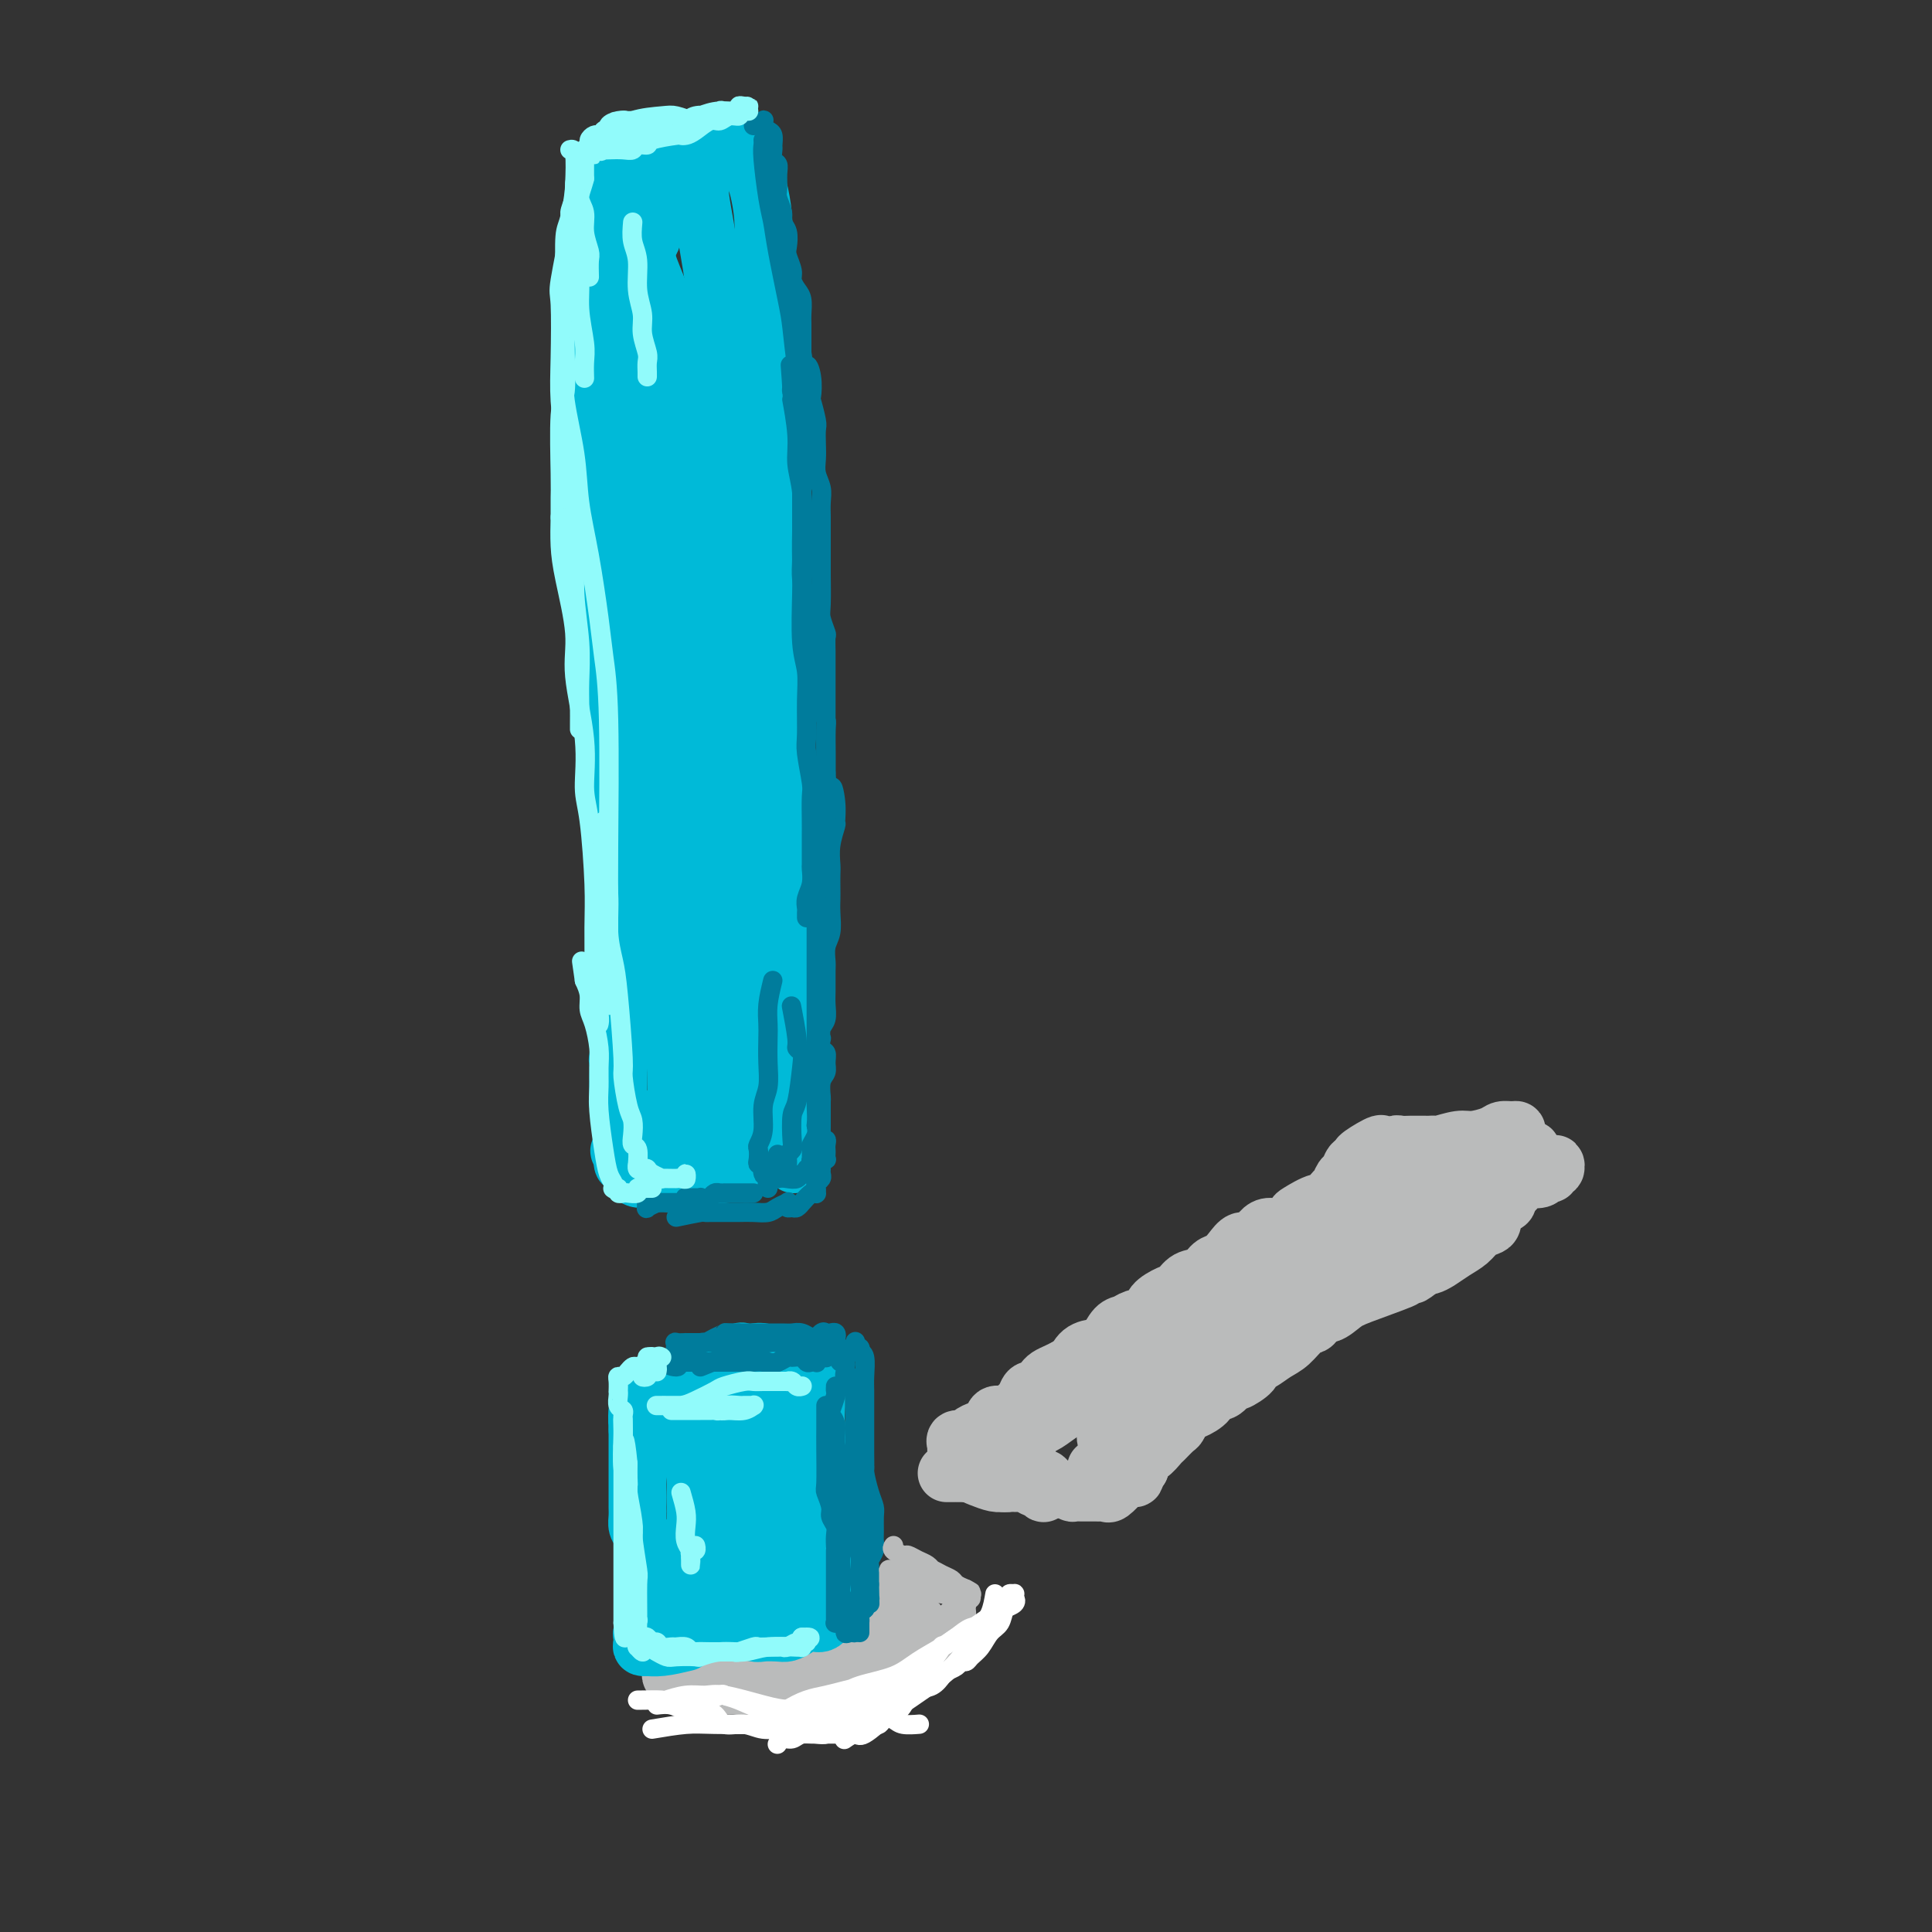 <svg viewBox='0 0 400 400' version='1.1' xmlns='http://www.w3.org/2000/svg' xmlns:xlink='http://www.w3.org/1999/xlink'><rect x="0" y="0" width="400" height="400" fill="#333333" stroke="none"/><g fill='none' stroke='#BABBBB' stroke-width='12' stroke-linecap='round' stroke-linejoin='round'><path d='M142,346c0.319,-0.006 0.639,-0.012 1,0c0.361,0.012 0.765,0.042 1,0c0.235,-0.042 0.302,-0.155 1,0c0.698,0.155 2.027,0.577 3,1c0.973,0.423 1.592,0.845 2,1c0.408,0.155 0.607,0.041 1,0c0.393,-0.041 0.980,-0.011 1,0c0.020,0.011 -0.529,0.002 -1,0c-0.471,-0.002 -0.865,0.003 -1,0c-0.135,-0.003 -0.010,-0.015 0,0c0.010,0.015 -0.095,0.057 0,0c0.095,-0.057 0.388,-0.211 1,0c0.612,0.211 1.541,0.789 2,1c0.459,0.211 0.446,0.057 1,0c0.554,-0.057 1.674,-0.015 2,0c0.326,0.015 -0.143,0.004 0,0c0.143,-0.004 0.898,-0.001 1,0c0.102,0.001 -0.449,0.001 -1,0'/><path d='M156,349c2.203,0.464 0.710,0.124 0,0c-0.710,-0.124 -0.636,-0.033 -1,0c-0.364,0.033 -1.166,0.009 -2,0c-0.834,-0.009 -1.699,-0.003 -2,0c-0.301,0.003 -0.038,0.002 -1,0c-0.962,-0.002 -3.150,-0.005 -4,0c-0.850,0.005 -0.361,0.016 -1,0c-0.639,-0.016 -2.405,-0.061 -3,0c-0.595,0.061 -0.020,0.227 0,0c0.020,-0.227 -0.517,-0.849 -1,-1c-0.483,-0.151 -0.914,0.168 -1,0c-0.086,-0.168 0.172,-0.824 0,-1c-0.172,-0.176 -0.774,0.126 -1,0c-0.226,-0.126 -0.076,-0.682 0,-1c0.076,-0.318 0.079,-0.400 0,-1c-0.079,-0.600 -0.238,-1.719 0,-2c0.238,-0.281 0.874,0.274 1,0c0.126,-0.274 -0.258,-1.379 0,-2c0.258,-0.621 1.158,-0.758 2,-1c0.842,-0.242 1.625,-0.590 2,-1c0.375,-0.410 0.342,-0.881 1,-1c0.658,-0.119 2.008,0.115 3,0c0.992,-0.115 1.627,-0.581 2,-1c0.373,-0.419 0.482,-0.793 1,-1c0.518,-0.207 1.443,-0.248 2,0c0.557,0.248 0.745,0.784 1,1c0.255,0.216 0.577,0.113 1,0c0.423,-0.113 0.949,-0.237 1,0c0.051,0.237 -0.371,0.833 0,1c0.371,0.167 1.535,-0.095 2,0c0.465,0.095 0.233,0.548 0,1'/><path d='M158,339c1.484,0.630 1.693,0.705 2,1c0.307,0.295 0.711,0.811 1,1c0.289,0.189 0.462,0.051 1,0c0.538,-0.051 1.440,-0.014 2,0c0.560,0.014 0.778,0.005 1,0c0.222,-0.005 0.450,-0.005 1,0c0.550,0.005 1.423,0.016 2,0c0.577,-0.016 0.857,-0.058 1,0c0.143,0.058 0.150,0.215 0,0c-0.150,-0.215 -0.458,-0.804 0,-1c0.458,-0.196 1.681,0.000 2,0c0.319,-0.000 -0.264,-0.197 0,0c0.264,0.197 1.377,0.788 2,1c0.623,0.212 0.756,0.047 1,0c0.244,-0.047 0.599,0.025 1,0c0.401,-0.025 0.848,-0.147 1,0c0.152,0.147 0.009,0.564 0,1c-0.009,0.436 0.115,0.891 0,1c-0.115,0.109 -0.468,-0.130 -1,0c-0.532,0.130 -1.241,0.627 -2,1c-0.759,0.373 -1.567,0.621 -2,1c-0.433,0.379 -0.493,0.890 -1,1c-0.507,0.110 -1.463,-0.181 -2,0c-0.537,0.181 -0.655,0.833 -1,1c-0.345,0.167 -0.917,-0.151 -1,0c-0.083,0.151 0.324,0.771 0,1c-0.324,0.229 -1.378,0.065 -2,0c-0.622,-0.065 -0.811,-0.033 -1,0'/><path d='M163,348c-2.492,0.713 -2.222,-0.005 -2,0c0.222,0.005 0.394,0.734 0,1c-0.394,0.266 -1.355,0.071 -2,0c-0.645,-0.071 -0.973,-0.018 -1,0c-0.027,0.018 0.249,0.001 0,0c-0.249,-0.001 -1.021,0.014 -1,0c0.021,-0.014 0.837,-0.058 1,0c0.163,0.058 -0.327,0.218 0,0c0.327,-0.218 1.471,-0.813 2,-1c0.529,-0.187 0.442,0.033 1,0c0.558,-0.033 1.759,-0.320 3,-1c1.241,-0.680 2.520,-1.754 3,-2c0.480,-0.246 0.160,0.337 1,0c0.840,-0.337 2.841,-1.592 4,-2c1.159,-0.408 1.476,0.031 2,0c0.524,-0.031 1.253,-0.533 2,-1c0.747,-0.467 1.510,-0.900 2,-1c0.490,-0.100 0.705,0.133 1,0c0.295,-0.133 0.670,-0.632 1,-1c0.330,-0.368 0.614,-0.606 1,-1c0.386,-0.394 0.874,-0.946 1,-1c0.126,-0.054 -0.110,0.389 0,0c0.110,-0.389 0.566,-1.609 1,-2c0.434,-0.391 0.848,0.049 1,0c0.152,-0.049 0.044,-0.585 0,-1c-0.044,-0.415 -0.022,-0.707 0,-1'/><path d='M184,334c0.610,-1.311 -0.366,-1.087 -1,-1c-0.634,0.087 -0.927,0.037 -1,0c-0.073,-0.037 0.075,-0.063 0,0c-0.075,0.063 -0.372,0.213 -1,0c-0.628,-0.213 -1.587,-0.788 -2,-1c-0.413,-0.212 -0.281,-0.060 -1,0c-0.719,0.060 -2.290,0.030 -3,0c-0.710,-0.030 -0.559,-0.060 -1,0c-0.441,0.060 -1.474,0.208 -2,0c-0.526,-0.208 -0.546,-0.774 -1,-1c-0.454,-0.226 -1.342,-0.113 -2,0c-0.658,0.113 -1.086,0.226 -2,0c-0.914,-0.226 -2.315,-0.793 -3,-1c-0.685,-0.207 -0.655,-0.056 -1,0c-0.345,0.056 -1.067,0.015 -2,0c-0.933,-0.015 -2.077,-0.004 -3,0c-0.923,0.004 -1.623,0.001 -2,0c-0.377,-0.001 -0.429,-0.000 -1,0c-0.571,0.000 -1.660,0.000 -2,0c-0.340,-0.000 0.069,-0.000 0,0c-0.069,0.000 -0.617,0.000 -1,0c-0.383,-0.000 -0.603,-0.000 -1,0c-0.397,0.000 -0.972,0.000 -1,0c-0.028,-0.000 0.493,-0.000 1,0c0.507,0.000 1.002,0.000 2,0c0.998,-0.000 2.499,-0.000 4,0'/><path d='M157,330c1.546,-0.000 2.909,-0.000 5,0c2.091,0.000 4.908,0.002 7,0c2.092,-0.002 3.457,-0.007 5,0c1.543,0.007 3.263,0.024 4,0c0.737,-0.024 0.491,-0.091 1,0c0.509,0.091 1.771,0.340 3,1c1.229,0.660 2.423,1.730 3,2c0.577,0.270 0.535,-0.260 1,0c0.465,0.260 1.435,1.309 2,2c0.565,0.691 0.725,1.025 1,1c0.275,-0.025 0.666,-0.410 1,0c0.334,0.410 0.612,1.616 1,2c0.388,0.384 0.886,-0.055 1,0c0.114,0.055 -0.158,0.604 0,1c0.158,0.396 0.744,0.640 1,1c0.256,0.360 0.182,0.836 0,1c-0.182,0.164 -0.471,0.016 -1,0c-0.529,-0.016 -1.298,0.101 -2,0c-0.702,-0.101 -1.336,-0.420 -2,0c-0.664,0.420 -1.358,1.580 -2,2c-0.642,0.420 -1.232,0.101 -2,0c-0.768,-0.101 -1.713,0.015 -3,0c-1.287,-0.015 -2.915,-0.162 -4,0c-1.085,0.162 -1.628,0.632 -3,1c-1.372,0.368 -3.574,0.635 -5,1c-1.426,0.365 -2.076,0.829 -3,1c-0.924,0.171 -2.121,0.049 -3,0c-0.879,-0.049 -1.439,-0.024 -2,0'/><path d='M161,346c-5.597,0.929 -3.588,0.250 -3,0c0.588,-0.250 -0.244,-0.071 -1,0c-0.756,0.071 -1.435,0.033 -2,0c-0.565,-0.033 -1.017,-0.060 -2,0c-0.983,0.060 -2.498,0.209 -3,0c-0.502,-0.209 0.010,-0.774 0,-1c-0.010,-0.226 -0.542,-0.113 -1,0c-0.458,0.113 -0.841,0.226 -1,0c-0.159,-0.226 -0.094,-0.793 0,-1c0.094,-0.207 0.218,-0.056 0,0c-0.218,0.056 -0.776,0.016 -1,0c-0.224,-0.016 -0.112,-0.008 0,0'/><path d='M196,305c0.264,0.002 0.528,0.005 1,0c0.472,-0.005 1.154,-0.016 2,0c0.846,0.016 1.858,0.061 3,0c1.142,-0.061 2.414,-0.227 3,0c0.586,0.227 0.485,0.845 1,1c0.515,0.155 1.644,-0.155 2,0c0.356,0.155 -0.062,0.774 0,1c0.062,0.226 0.605,0.061 1,0c0.395,-0.061 0.644,-0.016 1,0c0.356,0.016 0.821,0.003 1,0c0.179,-0.003 0.072,0.003 0,0c-0.072,-0.003 -0.107,-0.016 0,0c0.107,0.016 0.358,0.060 1,0c0.642,-0.060 1.675,-0.226 2,0c0.325,0.226 -0.056,0.842 0,1c0.056,0.158 0.551,-0.143 1,0c0.449,0.143 0.852,0.731 1,1c0.148,0.269 0.042,0.220 0,0c-0.042,-0.220 -0.021,-0.610 0,-1'/><path d='M216,308c2.891,0.525 0.118,0.338 -1,0c-1.118,-0.338 -0.582,-0.825 -1,-1c-0.418,-0.175 -1.790,-0.036 -3,0c-1.210,0.036 -2.259,-0.032 -3,0c-0.741,0.032 -1.173,0.163 -2,0c-0.827,-0.163 -2.050,-0.621 -3,-1c-0.950,-0.379 -1.628,-0.677 -2,-1c-0.372,-0.323 -0.440,-0.669 -1,-1c-0.560,-0.331 -1.614,-0.648 -2,-1c-0.386,-0.352 -0.105,-0.739 0,-1c0.105,-0.261 0.035,-0.395 0,-1c-0.035,-0.605 -0.035,-1.682 0,-2c0.035,-0.318 0.106,0.122 0,0c-0.106,-0.122 -0.389,-0.805 0,-1c0.389,-0.195 1.451,0.098 2,0c0.549,-0.098 0.583,-0.586 1,-1c0.417,-0.414 1.215,-0.755 2,-1c0.785,-0.245 1.558,-0.395 2,-1c0.442,-0.605 0.552,-1.667 1,-2c0.448,-0.333 1.233,0.061 2,0c0.767,-0.061 1.516,-0.577 2,-1c0.484,-0.423 0.703,-0.754 1,-1c0.297,-0.246 0.671,-0.409 1,-1c0.329,-0.591 0.613,-1.611 1,-2c0.387,-0.389 0.876,-0.146 1,0c0.124,0.146 -0.119,0.194 0,0c0.119,-0.194 0.598,-0.629 1,-1c0.402,-0.371 0.726,-0.677 1,-1c0.274,-0.323 0.497,-0.664 1,-1c0.503,-0.336 1.287,-0.667 2,-1c0.713,-0.333 1.357,-0.666 2,-1'/><path d='M221,283c3.992,-2.595 2.473,-1.084 2,-1c-0.473,0.084 0.100,-1.259 1,-2c0.900,-0.741 2.127,-0.881 3,-1c0.873,-0.119 1.394,-0.216 2,-1c0.606,-0.784 1.298,-2.254 2,-3c0.702,-0.746 1.413,-0.767 2,-1c0.587,-0.233 1.049,-0.677 2,-1c0.951,-0.323 2.389,-0.524 3,-1c0.611,-0.476 0.394,-1.226 1,-2c0.606,-0.774 2.035,-1.573 3,-2c0.965,-0.427 1.466,-0.481 2,-1c0.534,-0.519 1.102,-1.504 2,-2c0.898,-0.496 2.127,-0.505 3,-1c0.873,-0.495 1.388,-1.476 2,-2c0.612,-0.524 1.319,-0.592 2,-1c0.681,-0.408 1.336,-1.157 2,-2c0.664,-0.843 1.336,-1.779 2,-2c0.664,-0.221 1.320,0.273 2,0c0.680,-0.273 1.384,-1.315 2,-2c0.616,-0.685 1.145,-1.015 2,-1c0.855,0.015 2.036,0.374 3,0c0.964,-0.374 1.711,-1.480 2,-2c0.289,-0.520 0.119,-0.453 1,-1c0.881,-0.547 2.813,-1.709 4,-2c1.187,-0.291 1.627,0.288 2,0c0.373,-0.288 0.677,-1.444 1,-2c0.323,-0.556 0.664,-0.514 1,-1c0.336,-0.486 0.667,-1.501 1,-2c0.333,-0.499 0.666,-0.480 1,-1c0.334,-0.520 0.667,-1.577 1,-2c0.333,-0.423 0.667,-0.211 1,0'/><path d='M281,241c9.404,-6.967 2.914,-3.384 1,-2c-1.914,1.384 0.748,0.568 2,0c1.252,-0.568 1.095,-0.888 1,-1c-0.095,-0.112 -0.129,-0.016 0,0c0.129,0.016 0.419,-0.048 1,0c0.581,0.048 1.451,0.209 2,0c0.549,-0.209 0.777,-0.788 1,-1c0.223,-0.212 0.441,-0.057 1,0c0.559,0.057 1.459,0.015 2,0c0.541,-0.015 0.723,-0.004 1,0c0.277,0.004 0.649,0.002 1,0c0.351,-0.002 0.681,-0.005 1,0c0.319,0.005 0.625,0.016 1,0c0.375,-0.016 0.818,-0.060 1,0c0.182,0.060 0.103,0.222 1,0c0.897,-0.222 2.769,-0.830 4,-1c1.231,-0.170 1.822,0.097 3,0c1.178,-0.097 2.942,-0.559 4,-1c1.058,-0.441 1.408,-0.860 2,-1c0.592,-0.140 1.426,-0.001 2,0c0.574,0.001 0.887,-0.136 1,0c0.113,0.136 0.024,0.544 0,1c-0.024,0.456 0.016,0.961 0,1c-0.016,0.039 -0.089,-0.388 0,0c0.089,0.388 0.339,1.593 1,2c0.661,0.407 1.731,0.018 2,0c0.269,-0.018 -0.265,0.335 0,1c0.265,0.665 1.329,1.642 2,2c0.671,0.358 0.950,0.096 1,0c0.050,-0.096 -0.129,-0.028 0,0c0.129,0.028 0.564,0.014 1,0'/><path d='M321,241c1.447,1.018 1.064,0.061 1,0c-0.064,-0.061 0.191,0.772 0,1c-0.191,0.228 -0.829,-0.149 -1,0c-0.171,0.149 0.124,0.822 0,1c-0.124,0.178 -0.668,-0.141 -1,0c-0.332,0.141 -0.453,0.742 -1,1c-0.547,0.258 -1.519,0.173 -2,0c-0.481,-0.173 -0.471,-0.436 -1,0c-0.529,0.436 -1.596,1.570 -2,2c-0.404,0.430 -0.145,0.157 0,0c0.145,-0.157 0.176,-0.197 0,0c-0.176,0.197 -0.559,0.631 -1,1c-0.441,0.369 -0.942,0.671 -1,1c-0.058,0.329 0.325,0.683 0,1c-0.325,0.317 -1.357,0.596 -2,1c-0.643,0.404 -0.896,0.934 -1,1c-0.104,0.066 -0.057,-0.330 0,0c0.057,0.330 0.126,1.387 0,2c-0.126,0.613 -0.446,0.784 -1,1c-0.554,0.216 -1.342,0.478 -2,1c-0.658,0.522 -1.184,1.303 -2,2c-0.816,0.697 -1.920,1.311 -3,2c-1.080,0.689 -2.137,1.455 -3,2c-0.863,0.545 -1.532,0.870 -2,1c-0.468,0.130 -0.734,0.065 -1,0'/><path d='M295,262c-4.339,3.419 -2.187,1.468 -2,1c0.187,-0.468 -1.591,0.548 -2,1c-0.409,0.452 0.553,0.340 -1,1c-1.553,0.660 -5.620,2.093 -8,3c-2.380,0.907 -3.074,1.288 -4,2c-0.926,0.712 -2.085,1.756 -3,2c-0.915,0.244 -1.585,-0.311 -2,0c-0.415,0.311 -0.576,1.487 -1,2c-0.424,0.513 -1.113,0.361 -2,1c-0.887,0.639 -1.972,2.068 -3,3c-1.028,0.932 -1.999,1.368 -3,2c-1.001,0.632 -2.032,1.459 -3,2c-0.968,0.541 -1.873,0.794 -2,1c-0.127,0.206 0.523,0.365 0,1c-0.523,0.635 -2.218,1.745 -3,2c-0.782,0.255 -0.650,-0.345 -1,0c-0.350,0.345 -1.183,1.635 -2,2c-0.817,0.365 -1.620,-0.197 -2,0c-0.380,0.197 -0.338,1.151 -1,2c-0.662,0.849 -2.027,1.594 -3,2c-0.973,0.406 -1.555,0.475 -2,1c-0.445,0.525 -0.753,1.508 -1,2c-0.247,0.492 -0.434,0.495 -1,1c-0.566,0.505 -1.510,1.512 -2,2c-0.490,0.488 -0.528,0.456 -1,1c-0.472,0.544 -1.380,1.666 -2,2c-0.620,0.334 -0.951,-0.118 -1,0c-0.049,0.118 0.183,0.805 0,1c-0.183,0.195 -0.780,-0.101 -1,0c-0.220,0.101 -0.063,0.600 0,1c0.063,0.400 0.031,0.700 0,1'/><path d='M236,304c-5.796,4.576 -2.287,1.015 -1,0c1.287,-1.015 0.351,0.517 0,1c-0.351,0.483 -0.117,-0.083 0,0c0.117,0.083 0.116,0.814 0,1c-0.116,0.186 -0.345,-0.175 -1,0c-0.655,0.175 -1.734,0.884 -2,1c-0.266,0.116 0.281,-0.361 0,0c-0.281,0.361 -1.389,1.561 -2,2c-0.611,0.439 -0.726,0.118 -1,0c-0.274,-0.118 -0.709,-0.032 -1,0c-0.291,0.032 -0.440,0.009 -1,0c-0.560,-0.009 -1.533,-0.006 -2,0c-0.467,0.006 -0.430,0.013 -1,0c-0.570,-0.013 -1.748,-0.046 -2,0c-0.252,0.046 0.422,0.171 0,0c-0.422,-0.171 -1.940,-0.638 -3,-1c-1.060,-0.362 -1.664,-0.618 -2,-1c-0.336,-0.382 -0.405,-0.890 -1,-1c-0.595,-0.110 -1.714,0.179 -2,0c-0.286,-0.179 0.263,-0.825 0,-1c-0.263,-0.175 -1.338,0.122 -2,0c-0.662,-0.122 -0.911,-0.663 -1,-1c-0.089,-0.337 -0.017,-0.470 0,-1c0.017,-0.530 -0.021,-1.455 0,-2c0.021,-0.545 0.102,-0.708 0,-1c-0.102,-0.292 -0.386,-0.711 0,-1c0.386,-0.289 1.443,-0.448 2,-1c0.557,-0.552 0.613,-1.499 1,-2c0.387,-0.501 1.104,-0.558 2,-1c0.896,-0.442 1.970,-1.269 3,-2c1.030,-0.731 2.015,-1.365 3,-2'/><path d='M222,291c2.574,-1.774 4.509,-2.709 7,-4c2.491,-1.291 5.537,-2.936 7,-4c1.463,-1.064 1.341,-1.545 2,-2c0.659,-0.455 2.097,-0.885 4,-2c1.903,-1.115 4.271,-2.917 6,-4c1.729,-1.083 2.818,-1.447 4,-2c1.182,-0.553 2.457,-1.295 4,-2c1.543,-0.705 3.355,-1.374 4,-2c0.645,-0.626 0.125,-1.208 1,-2c0.875,-0.792 3.146,-1.795 4,-2c0.854,-0.205 0.293,0.388 1,0c0.707,-0.388 2.683,-1.757 4,-3c1.317,-1.243 1.977,-2.359 3,-3c1.023,-0.641 2.410,-0.805 3,-1c0.590,-0.195 0.385,-0.419 1,-1c0.615,-0.581 2.051,-1.517 3,-2c0.949,-0.483 1.411,-0.512 2,-1c0.589,-0.488 1.305,-1.437 2,-2c0.695,-0.563 1.370,-0.742 2,-1c0.630,-0.258 1.217,-0.595 2,-1c0.783,-0.405 1.763,-0.878 2,-1c0.237,-0.122 -0.269,0.107 0,0c0.269,-0.107 1.314,-0.550 2,-1c0.686,-0.450 1.015,-0.908 1,-1c-0.015,-0.092 -0.373,0.182 0,0c0.373,-0.182 1.476,-0.819 2,-1c0.524,-0.181 0.470,0.096 1,0c0.530,-0.096 1.643,-0.564 2,-1c0.357,-0.436 -0.041,-0.839 0,-1c0.041,-0.161 0.520,-0.081 1,0'/><path d='M299,244c12.106,-7.314 3.870,-2.100 1,0c-2.870,2.100 -0.375,1.088 1,1c1.375,-0.088 1.630,0.750 2,1c0.370,0.250 0.856,-0.089 1,0c0.144,0.089 -0.054,0.605 0,1c0.054,0.395 0.362,0.667 0,1c-0.362,0.333 -1.392,0.725 -2,1c-0.608,0.275 -0.793,0.433 -3,2c-2.207,1.567 -6.436,4.544 -9,6c-2.564,1.456 -3.463,1.393 -5,2c-1.537,0.607 -3.713,1.885 -5,3c-1.287,1.115 -1.686,2.066 -3,3c-1.314,0.934 -3.543,1.850 -5,3c-1.457,1.150 -2.143,2.533 -4,4c-1.857,1.467 -4.887,3.018 -7,5c-2.113,1.982 -3.311,4.396 -5,6c-1.689,1.604 -3.869,2.397 -5,3c-1.131,0.603 -1.214,1.016 -2,2c-0.786,0.984 -2.277,2.540 -3,3c-0.723,0.460 -0.678,-0.176 -1,0c-0.322,0.176 -1.011,1.165 -2,2c-0.989,0.835 -2.279,1.517 -3,2c-0.721,0.483 -0.874,0.769 -1,1c-0.126,0.231 -0.226,0.408 -1,1c-0.774,0.592 -2.221,1.598 -3,2c-0.779,0.402 -0.889,0.201 -1,0'/><path d='M234,299c-7.521,6.178 -3.322,3.122 -2,2c1.322,-1.122 -0.233,-0.311 -1,0c-0.767,0.311 -0.745,0.121 -1,0c-0.255,-0.121 -0.785,-0.172 -1,0c-0.215,0.172 -0.114,0.568 0,1c0.114,0.432 0.241,0.900 0,1c-0.241,0.100 -0.850,-0.168 -1,0c-0.150,0.168 0.160,0.773 0,1c-0.160,0.227 -0.789,0.075 -1,0c-0.211,-0.075 -0.005,-0.072 0,0c0.005,0.072 -0.191,0.212 0,0c0.191,-0.212 0.769,-0.775 1,-1c0.231,-0.225 0.116,-0.113 0,0'/><path d='M230,299c-0.426,-0.336 -0.853,-0.672 -1,-1c-0.147,-0.328 -0.016,-0.649 0,-1c0.016,-0.351 -0.083,-0.731 0,-1c0.083,-0.269 0.348,-0.426 1,-1c0.652,-0.574 1.691,-1.565 2,-2c0.309,-0.435 -0.113,-0.312 1,-1c1.113,-0.688 3.761,-2.185 5,-3c1.239,-0.815 1.068,-0.947 1,-1c-0.068,-0.053 -0.034,-0.026 0,0'/></g>
<g fill='none' stroke='#00BAD8' stroke-width='12' stroke-linecap='round' stroke-linejoin='round'><path d='M142,340c-1.765,0.422 -3.531,0.844 -5,1c-1.469,0.156 -2.642,0.047 -3,0c-0.358,-0.047 0.099,-0.033 0,0c-0.099,0.033 -0.755,0.083 -1,0c-0.245,-0.083 -0.080,-0.301 0,-1c0.080,-0.699 0.074,-1.881 0,-2c-0.074,-0.119 -0.216,0.823 0,0c0.216,-0.823 0.791,-3.412 1,-5c0.209,-1.588 0.053,-2.176 0,-3c-0.053,-0.824 -0.004,-1.883 0,-3c0.004,-1.117 -0.037,-2.291 0,-3c0.037,-0.709 0.154,-0.952 0,-2c-0.154,-1.048 -0.577,-2.900 -1,-4c-0.423,-1.100 -0.845,-1.448 -1,-2c-0.155,-0.552 -0.041,-1.307 0,-2c0.041,-0.693 0.011,-1.322 0,-2c-0.011,-0.678 -0.003,-1.404 0,-2c0.003,-0.596 0.001,-1.063 0,-2c-0.001,-0.937 -0.000,-2.345 0,-3c0.000,-0.655 0.000,-0.557 0,-1c-0.000,-0.443 -0.000,-1.427 0,-2c0.000,-0.573 0.000,-0.734 0,-1c-0.000,-0.266 -0.000,-0.638 0,-1c0.000,-0.362 0.000,-0.713 0,-1c-0.000,-0.287 -0.000,-0.511 0,-1c0.000,-0.489 0.000,-1.245 0,-2'/><path d='M132,296c-0.140,-6.572 0.012,-2.002 0,-1c-0.012,1.002 -0.186,-1.564 0,-3c0.186,-1.436 0.731,-1.743 1,-2c0.269,-0.257 0.260,-0.464 1,-1c0.740,-0.536 2.229,-1.400 3,-2c0.771,-0.600 0.824,-0.935 1,-1c0.176,-0.065 0.474,0.141 1,0c0.526,-0.141 1.280,-0.628 2,-1c0.720,-0.372 1.405,-0.629 2,-1c0.595,-0.371 1.100,-0.856 2,-1c0.900,-0.144 2.194,0.053 3,0c0.806,-0.053 1.124,-0.355 2,-1c0.876,-0.645 2.311,-1.633 3,-2c0.689,-0.367 0.632,-0.113 1,0c0.368,0.113 1.162,0.087 2,0c0.838,-0.087 1.720,-0.234 2,0c0.280,0.234 -0.041,0.847 0,1c0.041,0.153 0.444,-0.156 1,0c0.556,0.156 1.263,0.778 2,1c0.737,0.222 1.502,0.044 2,0c0.498,-0.044 0.728,0.044 1,0c0.272,-0.044 0.584,-0.221 1,0c0.416,0.221 0.934,0.839 1,1c0.066,0.161 -0.322,-0.134 0,0c0.322,0.134 1.353,0.698 2,1c0.647,0.302 0.908,0.340 1,1c0.092,0.660 0.014,1.940 0,3c-0.014,1.060 0.035,1.901 0,3c-0.035,1.099 -0.153,2.457 0,4c0.153,1.543 0.576,3.272 1,5'/><path d='M170,300c0.155,2.641 0.042,1.744 0,3c-0.042,1.256 -0.012,4.666 0,6c0.012,1.334 0.007,0.591 0,1c-0.007,0.409 -0.016,1.968 0,3c0.016,1.032 0.057,1.536 0,2c-0.057,0.464 -0.211,0.888 0,2c0.211,1.112 0.788,2.913 1,4c0.212,1.087 0.061,1.462 0,2c-0.061,0.538 -0.030,1.240 0,2c0.030,0.760 0.061,1.580 0,2c-0.061,0.420 -0.213,0.441 0,1c0.213,0.559 0.790,1.655 1,2c0.210,0.345 0.052,-0.062 0,0c-0.052,0.062 0.001,0.594 0,1c-0.001,0.406 -0.055,0.687 0,1c0.055,0.313 0.221,0.658 0,1c-0.221,0.342 -0.828,0.680 -1,1c-0.172,0.320 0.092,0.621 0,1c-0.092,0.379 -0.538,0.836 -1,1c-0.462,0.164 -0.939,0.034 -1,0c-0.061,-0.034 0.294,0.030 0,0c-0.294,-0.030 -1.238,-0.152 -2,0c-0.762,0.152 -1.343,0.578 -2,1c-0.657,0.422 -1.391,0.841 -2,1c-0.609,0.159 -1.094,0.057 -2,0c-0.906,-0.057 -2.235,-0.068 -3,0c-0.765,0.068 -0.968,0.214 -2,0c-1.032,-0.214 -2.893,-0.788 -4,-1c-1.107,-0.212 -1.459,-0.060 -2,0c-0.541,0.060 -1.270,0.030 -2,0'/><path d='M148,337c-2.194,-0.382 -1.179,-0.836 -1,-1c0.179,-0.164 -0.478,-0.038 -1,0c-0.522,0.038 -0.910,-0.012 -1,0c-0.090,0.012 0.119,0.086 0,0c-0.119,-0.086 -0.564,-0.332 -1,0c-0.436,0.332 -0.863,1.243 -1,0c-0.137,-1.243 0.017,-4.641 0,-7c-0.017,-2.359 -0.204,-3.681 0,-6c0.204,-2.319 0.800,-5.635 1,-8c0.200,-2.365 0.005,-3.779 0,-5c-0.005,-1.221 0.181,-2.249 0,-4c-0.181,-1.751 -0.728,-4.224 -1,-6c-0.272,-1.776 -0.269,-2.853 0,-4c0.269,-1.147 0.803,-2.363 1,-3c0.197,-0.637 0.057,-0.693 0,-1c-0.057,-0.307 -0.029,-0.864 0,-1c0.029,-0.136 0.061,0.148 0,0c-0.061,-0.148 -0.214,-0.730 0,-1c0.214,-0.270 0.797,-0.230 1,0c0.203,0.230 0.027,0.650 0,1c-0.027,0.350 0.096,0.630 0,2c-0.096,1.370 -0.410,3.830 0,6c0.410,2.170 1.546,4.048 2,6c0.454,1.952 0.227,3.976 0,6'/><path d='M147,311c0.703,4.065 0.961,3.728 1,5c0.039,1.272 -0.139,4.152 0,6c0.139,1.848 0.596,2.663 1,4c0.404,1.337 0.756,3.196 1,4c0.244,0.804 0.379,0.554 1,1c0.621,0.446 1.729,1.588 2,2c0.271,0.412 -0.295,0.095 0,0c0.295,-0.095 1.452,0.031 2,-1c0.548,-1.031 0.487,-3.218 1,-6c0.513,-2.782 1.602,-6.160 2,-9c0.398,-2.840 0.107,-5.141 0,-6c-0.107,-0.859 -0.029,-0.275 0,-2c0.029,-1.725 0.008,-5.757 0,-9c-0.008,-3.243 -0.002,-5.695 0,-7c0.002,-1.305 0.001,-1.463 0,-2c-0.001,-0.537 -0.001,-1.454 0,-2c0.001,-0.546 0.005,-0.721 0,-1c-0.005,-0.279 -0.017,-0.660 0,-1c0.017,-0.340 0.063,-0.637 0,-1c-0.063,-0.363 -0.233,-0.790 0,-1c0.233,-0.210 0.870,-0.202 1,0c0.130,0.202 -0.249,0.599 0,1c0.249,0.401 1.124,0.807 2,2c0.876,1.193 1.751,3.171 2,5c0.249,1.829 -0.130,3.507 0,5c0.130,1.493 0.768,2.801 1,4c0.232,1.199 0.060,2.288 0,4c-0.060,1.712 -0.006,4.047 0,6c0.006,1.953 -0.037,3.526 0,5c0.037,1.474 0.153,2.850 0,4c-0.153,1.150 -0.577,2.075 -1,3'/><path d='M163,324c-0.000,4.917 -0.000,1.710 0,1c0.000,-0.710 0.000,1.076 0,2c-0.000,0.924 -0.000,0.987 0,1c0.000,0.013 0.000,-0.023 0,0c-0.000,0.023 -0.000,0.106 0,0c0.000,-0.106 0.000,-0.399 0,-1c-0.000,-0.601 -0.000,-1.509 0,-2c0.000,-0.491 0.000,-0.565 0,-2c-0.000,-1.435 -0.001,-4.232 0,-6c0.001,-1.768 0.004,-2.507 0,-3c-0.004,-0.493 -0.015,-0.741 -1,-2c-0.985,-1.259 -2.943,-3.530 -4,-5c-1.057,-1.470 -1.211,-2.140 -2,-3c-0.789,-0.860 -2.211,-1.909 -3,-3c-0.789,-1.091 -0.943,-2.222 -1,-3c-0.057,-0.778 -0.016,-1.203 0,-2c0.016,-0.797 0.008,-1.968 0,-3c-0.008,-1.032 -0.017,-1.926 0,-3c0.017,-1.074 0.061,-2.327 0,-3c-0.061,-0.673 -0.226,-0.766 0,-1c0.226,-0.234 0.844,-0.609 1,-1c0.156,-0.391 -0.151,-0.799 0,-1c0.151,-0.201 0.758,-0.195 1,0c0.242,0.195 0.118,0.578 0,1c-0.118,0.422 -0.231,0.882 0,1c0.231,0.118 0.805,-0.107 1,0c0.195,0.107 0.011,0.544 0,1c-0.011,0.456 0.151,0.930 0,1c-0.151,0.070 -0.615,-0.266 -1,0c-0.385,0.266 -0.693,1.133 -1,2'/><path d='M153,290c0.000,1.000 0.000,0.500 0,0'/><path d='M134,241c-0.453,-0.053 -0.905,-0.105 0,0c0.905,0.105 3.169,0.368 6,0c2.831,-0.368 6.230,-1.365 8,-2c1.770,-0.635 1.910,-0.907 3,-1c1.090,-0.093 3.130,-0.008 4,0c0.870,0.008 0.570,-0.061 1,0c0.430,0.061 1.589,0.254 2,0c0.411,-0.254 0.074,-0.953 0,-1c-0.074,-0.047 0.115,0.560 0,1c-0.115,0.440 -0.535,0.714 -1,1c-0.465,0.286 -0.975,0.583 -1,1c-0.025,0.417 0.435,0.953 0,1c-0.435,0.047 -1.766,-0.395 -3,0c-1.234,0.395 -2.372,1.627 -3,2c-0.628,0.373 -0.747,-0.114 -2,0c-1.253,0.114 -3.641,0.829 -5,1c-1.359,0.171 -1.687,-0.202 -2,0c-0.313,0.202 -0.609,0.981 -2,1c-1.391,0.019 -3.878,-0.721 -5,-1c-1.122,-0.279 -0.879,-0.098 -1,0c-0.121,0.098 -0.607,0.112 -1,0c-0.393,-0.112 -0.693,-0.350 -1,-1c-0.307,-0.650 -0.621,-1.714 -1,-2c-0.379,-0.286 -0.823,0.204 -1,0c-0.177,-0.204 -0.089,-1.102 0,-2'/><path d='M129,239c-1.547,-1.074 -0.415,-0.760 0,-1c0.415,-0.240 0.112,-1.034 0,-2c-0.112,-0.966 -0.034,-2.106 0,-3c0.034,-0.894 0.023,-1.544 0,-2c-0.023,-0.456 -0.059,-0.717 0,-1c0.059,-0.283 0.212,-0.586 0,-1c-0.212,-0.414 -0.789,-0.939 -1,-1c-0.211,-0.061 -0.056,0.341 0,0c0.056,-0.341 0.014,-1.424 0,-2c-0.014,-0.576 0.000,-0.643 0,-1c-0.000,-0.357 -0.014,-1.003 0,-2c0.014,-0.997 0.056,-2.344 0,-3c-0.056,-0.656 -0.211,-0.619 0,-1c0.211,-0.381 0.789,-1.180 1,-3c0.211,-1.820 0.056,-4.662 0,-7c-0.056,-2.338 -0.014,-4.173 0,-5c0.014,-0.827 0.001,-0.647 0,-2c-0.001,-1.353 0.011,-4.238 0,-6c-0.011,-1.762 -0.045,-2.402 0,-5c0.045,-2.598 0.170,-7.155 0,-9c-0.170,-1.845 -0.634,-0.979 -1,-2c-0.366,-1.021 -0.634,-3.930 -1,-6c-0.366,-2.070 -0.830,-3.302 -1,-5c-0.170,-1.698 -0.046,-3.863 0,-6c0.046,-2.137 0.012,-4.246 0,-6c-0.012,-1.754 -0.003,-3.152 0,-5c0.003,-1.848 0.001,-4.145 0,-6c-0.001,-1.855 -0.000,-3.269 0,-5c0.000,-1.731 0.000,-3.780 0,-6c-0.000,-2.220 -0.000,-4.610 0,-7'/><path d='M126,128c-0.498,-17.332 -0.242,-5.163 0,-1c0.242,4.163 0.471,0.319 0,-2c-0.471,-2.319 -1.643,-3.115 -2,-4c-0.357,-0.885 0.102,-1.860 0,-4c-0.102,-2.140 -0.763,-5.445 -1,-8c-0.237,-2.555 -0.049,-4.359 0,-6c0.049,-1.641 -0.040,-3.119 0,-4c0.040,-0.881 0.210,-1.164 0,-2c-0.210,-0.836 -0.799,-2.223 -1,-3c-0.201,-0.777 -0.016,-0.943 0,-2c0.016,-1.057 -0.139,-3.006 0,-4c0.139,-0.994 0.573,-1.034 1,-2c0.427,-0.966 0.848,-2.860 1,-4c0.152,-1.140 0.037,-1.527 0,-2c-0.037,-0.473 0.005,-1.032 0,-2c-0.005,-0.968 -0.058,-2.344 0,-4c0.058,-1.656 0.226,-3.592 0,-5c-0.226,-1.408 -0.845,-2.288 -1,-3c-0.155,-0.712 0.154,-1.255 0,-2c-0.154,-0.745 -0.769,-1.690 -1,-2c-0.231,-0.310 -0.076,0.015 0,-1c0.076,-1.015 0.073,-3.371 0,-5c-0.073,-1.629 -0.217,-2.532 0,-3c0.217,-0.468 0.794,-0.500 1,-1c0.206,-0.500 0.040,-1.468 0,-2c-0.040,-0.532 0.046,-0.629 0,-1c-0.046,-0.371 -0.222,-1.017 0,-2c0.222,-0.983 0.843,-2.305 1,-3c0.157,-0.695 -0.150,-0.764 0,-1c0.150,-0.236 0.757,-0.639 1,-1c0.243,-0.361 0.121,-0.681 0,-1'/><path d='M125,41c0.643,-8.547 0.749,-3.415 1,-2c0.251,1.415 0.646,-0.888 1,-2c0.354,-1.112 0.665,-1.034 1,-1c0.335,0.034 0.693,0.024 1,0c0.307,-0.024 0.561,-0.063 1,0c0.439,0.063 1.062,0.228 2,0c0.938,-0.228 2.189,-0.850 3,-1c0.811,-0.150 1.180,0.171 2,0c0.820,-0.171 2.091,-0.833 3,-1c0.909,-0.167 1.455,0.162 2,0c0.545,-0.162 1.087,-0.813 2,-1c0.913,-0.187 2.195,0.092 3,0c0.805,-0.092 1.133,-0.556 2,-1c0.867,-0.444 2.274,-0.870 3,-1c0.726,-0.130 0.772,0.035 1,0c0.228,-0.035 0.639,-0.269 1,0c0.361,0.269 0.671,1.042 1,2c0.329,0.958 0.675,2.100 1,3c0.325,0.900 0.627,1.559 1,3c0.373,1.441 0.817,3.665 1,6c0.183,2.335 0.106,4.780 0,6c-0.106,1.220 -0.239,1.215 0,2c0.239,0.785 0.852,2.360 1,6c0.148,3.640 -0.170,9.346 0,14c0.170,4.654 0.826,8.256 1,11c0.174,2.744 -0.136,4.631 0,7c0.136,2.369 0.716,5.220 1,8c0.284,2.780 0.272,5.487 0,8c-0.272,2.513 -0.804,4.830 -1,8c-0.196,3.170 -0.056,7.191 0,10c0.056,2.809 0.028,4.404 0,6'/><path d='M160,131c0.397,12.808 0.891,8.828 1,8c0.109,-0.828 -0.167,1.497 0,4c0.167,2.503 0.776,5.183 1,7c0.224,1.817 0.064,2.772 0,4c-0.064,1.228 -0.031,2.729 0,4c0.031,1.271 0.061,2.310 0,4c-0.061,1.690 -0.213,4.030 0,6c0.213,1.970 0.789,3.572 1,5c0.211,1.428 0.055,2.684 0,4c-0.055,1.316 -0.011,2.691 0,4c0.011,1.309 -0.011,2.552 0,4c0.011,1.448 0.056,3.102 0,4c-0.056,0.898 -0.211,1.039 0,2c0.211,0.961 0.789,2.742 1,4c0.211,1.258 0.057,1.992 0,3c-0.057,1.008 -0.015,2.289 0,4c0.015,1.711 0.004,3.851 0,5c-0.004,1.149 -0.001,1.309 0,2c0.001,0.691 0.000,1.915 0,3c-0.000,1.085 -0.000,2.030 0,3c0.000,0.970 0.000,1.965 0,3c-0.000,1.035 -0.000,2.111 0,3c0.000,0.889 0.000,1.591 0,2c-0.000,0.409 -0.000,0.526 0,1c0.000,0.474 0.000,1.306 0,2c-0.000,0.694 -0.000,1.249 0,2c0.000,0.751 0.000,1.696 0,2c-0.000,0.304 -0.000,-0.034 0,0c0.000,0.034 0.000,0.438 0,1c-0.000,0.562 -0.000,1.281 0,2'/><path d='M164,233c0.670,15.772 0.344,4.202 0,0c-0.344,-4.202 -0.707,-1.035 -1,0c-0.293,1.035 -0.516,-0.062 -1,0c-0.484,0.062 -1.231,1.285 -2,2c-0.769,0.715 -1.562,0.924 -2,1c-0.438,0.076 -0.523,0.020 -1,0c-0.477,-0.020 -1.347,-0.005 -2,0c-0.653,0.005 -1.088,0.001 -2,0c-0.912,-0.001 -2.300,0.000 -3,0c-0.700,-0.000 -0.712,-0.003 -1,0c-0.288,0.003 -0.852,0.011 -1,0c-0.148,-0.011 0.120,-0.043 0,0c-0.120,0.043 -0.627,0.160 -1,0c-0.373,-0.160 -0.611,-0.596 -1,-1c-0.389,-0.404 -0.929,-0.776 -1,-1c-0.071,-0.224 0.327,-0.298 0,-1c-0.327,-0.702 -1.379,-2.030 -2,-3c-0.621,-0.970 -0.811,-1.582 -1,-2c-0.189,-0.418 -0.375,-0.643 -1,-3c-0.625,-2.357 -1.688,-6.847 -2,-9c-0.312,-2.153 0.126,-1.969 0,-4c-0.126,-2.031 -0.817,-6.276 -1,-9c-0.183,-2.724 0.143,-3.926 0,-9c-0.143,-5.074 -0.755,-14.021 -1,-19c-0.245,-4.979 -0.122,-5.989 0,-7'/><path d='M137,168c-0.697,-9.236 -1.440,-8.325 -2,-11c-0.560,-2.675 -0.939,-8.934 -1,-13c-0.061,-4.066 0.195,-5.939 0,-9c-0.195,-3.061 -0.841,-7.311 -1,-10c-0.159,-2.689 0.169,-3.818 0,-6c-0.169,-2.182 -0.833,-5.419 -1,-8c-0.167,-2.581 0.165,-4.507 0,-6c-0.165,-1.493 -0.825,-2.555 -1,-4c-0.175,-1.445 0.135,-3.275 0,-5c-0.135,-1.725 -0.715,-3.346 -1,-5c-0.285,-1.654 -0.277,-3.342 0,-5c0.277,-1.658 0.821,-3.285 1,-5c0.179,-1.715 -0.007,-3.520 0,-5c0.007,-1.480 0.208,-2.637 0,-4c-0.208,-1.363 -0.825,-2.931 -1,-4c-0.175,-1.069 0.093,-1.640 0,-3c-0.093,-1.360 -0.547,-3.509 -1,-5c-0.453,-1.491 -0.906,-2.324 -1,-3c-0.094,-0.676 0.171,-1.193 0,-2c-0.171,-0.807 -0.777,-1.902 -1,-3c-0.223,-1.098 -0.062,-2.198 0,-3c0.062,-0.802 0.024,-1.307 0,-2c-0.024,-0.693 -0.035,-1.576 0,-2c0.035,-0.424 0.114,-0.391 0,-1c-0.114,-0.609 -0.423,-1.859 0,-3c0.423,-1.141 1.577,-2.172 2,-3c0.423,-0.828 0.114,-1.454 0,-2c-0.114,-0.546 -0.033,-1.013 0,-1c0.033,0.013 0.016,0.507 0,1'/><path d='M129,36c0.157,-2.656 -0.450,-1.296 0,0c0.450,1.296 1.955,2.528 3,3c1.045,0.472 1.628,0.183 2,0c0.372,-0.183 0.533,-0.259 1,0c0.467,0.259 1.239,0.855 2,1c0.761,0.145 1.511,-0.160 2,0c0.489,0.160 0.719,0.785 1,1c0.281,0.215 0.614,0.020 1,0c0.386,-0.020 0.824,0.136 1,0c0.176,-0.136 0.089,-0.563 0,-1c-0.089,-0.437 -0.182,-0.885 0,-1c0.182,-0.115 0.637,0.102 1,0c0.363,-0.102 0.632,-0.522 1,-1c0.368,-0.478 0.834,-1.014 1,-1c0.166,0.014 0.033,0.576 0,1c-0.033,0.424 0.034,0.709 0,1c-0.034,0.291 -0.169,0.590 0,2c0.169,1.410 0.641,3.933 1,6c0.359,2.067 0.605,3.678 1,6c0.395,2.322 0.940,5.354 1,8c0.060,2.646 -0.366,4.907 0,10c0.366,5.093 1.522,13.018 2,18c0.478,4.982 0.277,7.020 0,8c-0.277,0.980 -0.631,0.902 0,5c0.631,4.098 2.246,12.372 3,19c0.754,6.628 0.645,11.612 1,16c0.355,4.388 1.172,8.181 2,13c0.828,4.819 1.665,10.662 2,15c0.335,4.338 0.167,7.169 0,10'/><path d='M158,175c2.023,22.873 0.581,13.054 0,11c-0.581,-2.054 -0.299,3.656 0,7c0.299,3.344 0.616,4.321 1,6c0.384,1.679 0.836,4.061 1,6c0.164,1.939 0.040,3.435 0,5c-0.040,1.565 0.004,3.200 0,4c-0.004,0.800 -0.055,0.764 0,1c0.055,0.236 0.218,0.742 0,1c-0.218,0.258 -0.816,0.266 -1,0c-0.184,-0.266 0.047,-0.808 0,-1c-0.047,-0.192 -0.370,-0.035 -1,-2c-0.630,-1.965 -1.567,-6.050 -2,-8c-0.433,-1.950 -0.363,-1.763 -1,-5c-0.637,-3.237 -1.981,-9.899 -3,-15c-1.019,-5.101 -1.712,-8.642 -3,-15c-1.288,-6.358 -3.172,-15.535 -4,-20c-0.828,-4.465 -0.600,-4.220 -1,-9c-0.400,-4.780 -1.427,-14.587 -2,-19c-0.573,-4.413 -0.691,-3.432 -1,-7c-0.309,-3.568 -0.808,-11.685 -1,-16c-0.192,-4.315 -0.075,-4.828 0,-5c0.075,-0.172 0.108,-0.003 0,-2c-0.108,-1.997 -0.358,-6.161 -1,-9c-0.642,-2.839 -1.674,-4.352 -2,-6c-0.326,-1.648 0.056,-3.431 0,-5c-0.056,-1.569 -0.550,-2.925 -1,-4c-0.450,-1.075 -0.855,-1.871 -1,-3c-0.145,-1.129 -0.028,-2.591 0,-3c0.028,-0.409 -0.031,0.236 0,0c0.031,-0.236 0.152,-1.353 0,-2c-0.152,-0.647 -0.576,-0.823 -1,-1'/><path d='M134,59c-1.700,-14.379 -0.451,-4.825 0,-2c0.451,2.825 0.103,-1.078 0,-3c-0.103,-1.922 0.039,-1.863 0,-2c-0.039,-0.137 -0.259,-0.472 0,-1c0.259,-0.528 0.998,-1.251 1,-2c0.002,-0.749 -0.731,-1.524 -1,-2c-0.269,-0.476 -0.072,-0.654 0,-1c0.072,-0.346 0.020,-0.862 0,-1c-0.020,-0.138 -0.008,0.102 0,0c0.008,-0.102 0.011,-0.546 0,-1c-0.011,-0.454 -0.035,-0.919 0,0c0.035,0.919 0.131,3.222 0,5c-0.131,1.778 -0.487,3.031 0,5c0.487,1.969 1.817,4.655 3,8c1.183,3.345 2.219,7.348 3,10c0.781,2.652 1.309,3.952 2,7c0.691,3.048 1.547,7.843 2,12c0.453,4.157 0.504,7.675 1,11c0.496,3.325 1.438,6.457 2,11c0.562,4.543 0.742,10.495 1,15c0.258,4.505 0.592,7.562 1,12c0.408,4.438 0.891,10.258 1,14c0.109,3.742 -0.156,5.406 0,8c0.156,2.594 0.733,6.118 1,9c0.267,2.882 0.226,5.122 0,8c-0.226,2.878 -0.636,6.394 -1,9c-0.364,2.606 -0.682,4.303 -1,6'/><path d='M149,194c-0.309,4.942 -0.083,5.799 0,7c0.083,1.201 0.022,2.748 0,4c-0.022,1.252 -0.006,2.209 0,3c0.006,0.791 0.002,1.416 0,2c-0.002,0.584 -0.000,1.126 0,2c0.000,0.874 0.000,2.080 0,3c-0.000,0.920 -0.000,1.553 0,2c0.000,0.447 0.000,0.709 0,1c-0.000,0.291 -0.000,0.612 0,1c0.000,0.388 0.000,0.844 0,1c-0.000,0.156 -0.000,0.013 0,0c0.000,-0.013 0.000,0.105 0,0c-0.000,-0.105 -0.000,-0.433 0,-1c0.000,-0.567 0.000,-1.371 0,-2c-0.000,-0.629 -0.001,-1.081 0,-2c0.001,-0.919 0.004,-2.304 0,-3c-0.004,-0.696 -0.015,-0.702 0,0c0.015,0.702 0.057,2.113 0,3c-0.057,0.887 -0.211,1.248 0,3c0.211,1.752 0.788,4.893 1,7c0.212,2.107 0.057,3.181 0,4c-0.057,0.819 -0.018,1.382 0,2c0.018,0.618 0.016,1.290 0,2c-0.016,0.710 -0.046,1.458 0,2c0.046,0.542 0.167,0.877 0,1c-0.167,0.123 -0.622,0.033 -1,0c-0.378,-0.033 -0.679,-0.009 -1,0c-0.321,0.009 -0.660,0.005 -1,0'/><path d='M147,236c-0.748,-0.181 -1.118,-0.634 -2,-1c-0.882,-0.366 -2.278,-0.644 -3,-1c-0.722,-0.356 -0.772,-0.789 -1,-1c-0.228,-0.211 -0.633,-0.201 -1,0c-0.367,0.201 -0.695,0.593 -1,1c-0.305,0.407 -0.589,0.830 -1,1c-0.411,0.170 -0.951,0.087 -1,0c-0.049,-0.087 0.394,-0.177 0,0c-0.394,0.177 -1.623,0.622 -2,1c-0.377,0.378 0.099,0.691 0,1c-0.099,0.309 -0.771,0.615 -1,1c-0.229,0.385 -0.014,0.849 0,1c0.014,0.151 -0.173,-0.011 0,0c0.173,0.011 0.704,0.197 1,0c0.296,-0.197 0.356,-0.775 1,-1c0.644,-0.225 1.872,-0.098 3,0c1.128,0.098 2.155,0.167 3,0c0.845,-0.167 1.508,-0.568 3,-1c1.492,-0.432 3.814,-0.893 5,-1c1.186,-0.107 1.236,0.140 2,0c0.764,-0.140 2.243,-0.667 3,-1c0.757,-0.333 0.791,-0.471 1,-1c0.209,-0.529 0.591,-1.450 1,-2c0.409,-0.550 0.843,-0.731 1,-1c0.157,-0.269 0.038,-0.626 0,-1c-0.038,-0.374 0.007,-0.763 0,-1c-0.007,-0.237 -0.065,-0.320 0,-1c0.065,-0.680 0.255,-1.955 0,-4c-0.255,-2.045 -0.953,-4.858 -2,-7c-1.047,-2.142 -2.442,-3.612 -3,-5c-0.558,-1.388 -0.279,-2.694 0,-4'/><path d='M153,208c-1.255,-4.891 -2.393,-5.117 -3,-6c-0.607,-0.883 -0.682,-2.421 -1,-6c-0.318,-3.579 -0.877,-9.199 -1,-13c-0.123,-3.801 0.191,-5.781 0,-8c-0.191,-2.219 -0.888,-4.675 -1,-6c-0.112,-1.325 0.363,-1.519 0,-2c-0.363,-0.481 -1.562,-1.250 -2,-2c-0.438,-0.750 -0.116,-1.483 0,-2c0.116,-0.517 0.027,-0.820 0,-1c-0.027,-0.180 0.008,-0.239 0,0c-0.008,0.239 -0.058,0.774 0,1c0.058,0.226 0.224,0.141 0,2c-0.224,1.859 -0.838,5.662 -1,9c-0.162,3.338 0.128,6.212 0,9c-0.128,2.788 -0.675,5.492 -1,8c-0.325,2.508 -0.427,4.822 -1,8c-0.573,3.178 -1.617,7.222 -2,10c-0.383,2.778 -0.105,4.290 0,6c0.105,1.710 0.038,3.617 0,5c-0.038,1.383 -0.048,2.241 0,4c0.048,1.759 0.153,4.418 0,6c-0.153,1.582 -0.564,2.088 -1,3c-0.436,0.912 -0.899,2.231 -1,3c-0.101,0.769 0.158,0.990 0,1c-0.158,0.010 -0.735,-0.190 -1,0c-0.265,0.190 -0.219,0.768 0,1c0.219,0.232 0.609,0.116 1,0'/><path d='M138,238c-1.068,11.605 -0.237,2.617 0,-1c0.237,-3.617 -0.119,-1.861 0,-1c0.119,0.861 0.712,0.829 1,0c0.288,-0.829 0.270,-2.454 0,-2c-0.270,0.454 -0.791,2.987 -1,4c-0.209,1.013 -0.104,0.507 0,0'/></g>
<g fill='none' stroke='#007C9C' stroke-width='4' stroke-linecap='round' stroke-linejoin='round'><path d='M178,338c0.002,-0.870 0.004,-1.740 0,-2c-0.004,-0.260 -0.015,0.089 0,0c0.015,-0.089 0.056,-0.617 0,-1c-0.056,-0.383 -0.211,-0.620 0,-1c0.211,-0.380 0.786,-0.901 1,-1c0.214,-0.099 0.067,0.225 0,0c-0.067,-0.225 -0.056,-0.999 0,-1c0.056,-0.001 0.155,0.769 0,1c-0.155,0.231 -0.563,-0.078 -1,0c-0.437,0.078 -0.901,0.542 -1,1c-0.099,0.458 0.169,0.908 0,1c-0.169,0.092 -0.773,-0.174 -1,0c-0.227,0.174 -0.076,0.790 0,1c0.076,0.210 0.076,0.016 0,0c-0.076,-0.016 -0.227,0.145 0,0c0.227,-0.145 0.831,-0.597 1,-1c0.169,-0.403 -0.099,-0.758 0,-1c0.099,-0.242 0.565,-0.373 1,-1c0.435,-0.627 0.839,-1.751 1,-2c0.161,-0.249 0.081,0.375 0,1'/><path d='M179,332c0.202,-0.728 0.207,0.454 0,1c-0.207,0.546 -0.627,0.458 -1,1c-0.373,0.542 -0.699,1.715 -1,2c-0.301,0.285 -0.578,-0.319 -1,0c-0.422,0.319 -0.989,1.561 -1,2c-0.011,0.439 0.533,0.077 1,0c0.467,-0.077 0.856,0.132 1,0c0.144,-0.132 0.042,-0.606 0,-1c-0.042,-0.394 -0.025,-0.710 0,-1c0.025,-0.290 0.059,-0.556 0,-1c-0.059,-0.444 -0.211,-1.066 0,-2c0.211,-0.934 0.785,-2.178 1,-3c0.215,-0.822 0.072,-1.220 0,-2c-0.072,-0.780 -0.072,-1.941 0,-3c0.072,-1.059 0.215,-2.017 0,-3c-0.215,-0.983 -0.790,-1.992 -1,-3c-0.210,-1.008 -0.056,-2.013 0,-3c0.056,-0.987 0.015,-1.954 0,-3c-0.015,-1.046 -0.004,-2.170 0,-3c0.004,-0.830 0.001,-1.365 0,-2c-0.001,-0.635 -0.000,-1.371 0,-2c0.000,-0.629 0.000,-1.152 0,-2c-0.000,-0.848 -0.000,-2.021 0,-3c0.000,-0.979 0.000,-1.764 0,-2c-0.000,-0.236 -0.000,0.075 0,0c0.000,-0.075 0.000,-0.538 0,-1'/><path d='M177,298c-0.155,-5.376 -0.041,-2.817 0,-2c0.041,0.817 0.011,-0.110 0,-1c-0.011,-0.890 -0.003,-1.743 0,-2c0.003,-0.257 0.001,0.082 0,0c-0.001,-0.082 0.001,-0.586 0,-1c-0.001,-0.414 -0.004,-0.737 0,-1c0.004,-0.263 0.015,-0.465 0,-1c-0.015,-0.535 -0.056,-1.401 0,-2c0.056,-0.599 0.207,-0.930 0,-1c-0.207,-0.070 -0.774,0.122 -1,0c-0.226,-0.122 -0.113,-0.559 0,-1c0.113,-0.441 0.226,-0.888 0,-1c-0.226,-0.112 -0.792,0.110 -1,0c-0.208,-0.110 -0.060,-0.550 0,-1c0.060,-0.450 0.030,-0.908 0,-1c-0.030,-0.092 -0.060,0.181 0,0c0.060,-0.181 0.208,-0.818 0,-1c-0.208,-0.182 -0.774,0.091 -1,0c-0.226,-0.091 -0.113,-0.545 0,-1'/><path d='M174,281c-0.282,-2.888 0.512,-1.607 1,-1c0.488,0.607 0.670,0.540 1,0c0.330,-0.540 0.807,-1.552 1,-2c0.193,-0.448 0.103,-0.330 0,0c-0.103,0.330 -0.220,0.873 0,1c0.220,0.127 0.777,-0.163 1,0c0.223,0.163 0.112,0.780 0,1c-0.112,0.220 -0.226,0.043 0,0c0.226,-0.043 0.793,0.048 1,1c0.207,0.952 0.055,2.765 0,4c-0.055,1.235 -0.015,1.894 0,3c0.015,1.106 0.003,2.661 0,4c-0.003,1.339 0.002,2.462 0,4c-0.002,1.538 -0.011,3.490 0,5c0.011,1.510 0.041,2.578 0,3c-0.041,0.422 -0.155,0.200 0,1c0.155,0.800 0.577,2.623 1,4c0.423,1.377 0.846,2.308 1,3c0.154,0.692 0.037,1.145 0,2c-0.037,0.855 0.004,2.113 0,3c-0.004,0.887 -0.054,1.402 0,2c0.054,0.598 0.211,1.277 0,2c-0.211,0.723 -0.788,1.490 -1,2c-0.212,0.510 -0.057,0.764 0,1c0.057,0.236 0.015,0.455 0,1c-0.015,0.545 -0.004,1.416 0,2c0.004,0.584 0.001,0.881 0,1c-0.001,0.119 -0.001,0.059 0,0'/><path d='M180,328c0.159,7.458 0.057,2.601 0,1c-0.057,-1.601 -0.068,0.052 0,1c0.068,0.948 0.214,1.192 0,1c-0.214,-0.192 -0.789,-0.820 -1,-1c-0.211,-0.180 -0.056,0.088 0,0c0.056,-0.088 0.015,-0.534 0,-1c-0.015,-0.466 -0.004,-0.954 0,-1c0.004,-0.046 0.001,0.348 0,0c-0.001,-0.348 -0.000,-1.439 0,-2c0.000,-0.561 0.000,-0.591 0,-1c-0.000,-0.409 -0.000,-1.198 0,-2c0.000,-0.802 0.000,-1.618 0,-2c-0.000,-0.382 -0.000,-0.329 0,-1c0.000,-0.671 0.000,-2.066 0,-3c-0.000,-0.934 -0.000,-1.406 0,-2c0.000,-0.594 0.000,-1.310 0,-2c-0.000,-0.690 -0.000,-1.355 0,-2c0.000,-0.645 0.000,-1.269 0,-2c-0.000,-0.731 -0.000,-1.570 0,-2c0.000,-0.430 0.000,-0.452 0,-1c-0.000,-0.548 -0.000,-1.622 0,-2c0.000,-0.378 0.000,-0.060 0,0c-0.000,0.060 -0.000,-0.138 0,0c0.000,0.138 0.000,0.611 0,1c-0.000,0.389 -0.000,0.695 0,1'/><path d='M179,306c-0.155,-3.348 -0.041,0.784 0,3c0.041,2.216 0.011,2.518 0,3c-0.011,0.482 -0.003,1.146 0,2c0.003,0.854 0.001,1.898 0,3c-0.001,1.102 -0.000,2.260 0,3c0.000,0.740 0.000,1.060 0,2c-0.000,0.940 -0.000,2.499 0,3c0.000,0.501 0.000,-0.058 0,0c-0.000,0.058 -0.000,0.731 0,1c0.000,0.269 0.000,0.135 0,0'/><path d='M156,26c0.839,-0.399 1.679,-0.799 2,-1c0.321,-0.201 0.124,-0.205 0,0c-0.124,0.205 -0.177,0.617 0,1c0.177,0.383 0.582,0.736 1,1c0.418,0.264 0.848,0.437 1,1c0.152,0.563 0.027,1.515 0,2c-0.027,0.485 0.046,0.504 0,1c-0.046,0.496 -0.209,1.469 0,2c0.209,0.531 0.792,0.621 1,1c0.208,0.379 0.041,1.046 0,2c-0.041,0.954 0.045,2.194 0,3c-0.045,0.806 -0.222,1.179 0,2c0.222,0.821 0.843,2.092 1,3c0.157,0.908 -0.150,1.454 0,2c0.150,0.546 0.757,1.091 1,2c0.243,0.909 0.120,2.183 0,3c-0.120,0.817 -0.239,1.176 0,2c0.239,0.824 0.834,2.111 1,3c0.166,0.889 -0.099,1.378 0,2c0.099,0.622 0.562,1.378 1,2c0.438,0.622 0.849,1.112 1,2c0.151,0.888 0.040,2.174 0,3c-0.040,0.826 -0.011,1.190 0,2c0.011,0.810 0.003,2.064 0,3c-0.003,0.936 -0.001,1.553 0,2c0.001,0.447 0.000,0.723 0,1'/><path d='M166,73c1.095,7.275 0.833,3.963 1,3c0.167,-0.963 0.763,0.423 1,2c0.237,1.577 0.116,3.346 0,4c-0.116,0.654 -0.227,0.195 0,1c0.227,0.805 0.792,2.876 1,4c0.208,1.124 0.060,1.301 0,2c-0.060,0.699 -0.030,1.919 0,3c0.030,1.081 0.061,2.022 0,3c-0.061,0.978 -0.212,1.993 0,3c0.212,1.007 0.789,2.005 1,3c0.211,0.995 0.057,1.986 0,3c-0.057,1.014 -0.015,2.049 0,3c0.015,0.951 0.004,1.816 0,3c-0.004,1.184 -0.002,2.686 0,4c0.002,1.314 0.004,2.440 0,3c-0.004,0.560 -0.015,0.554 0,2c0.015,1.446 0.057,4.344 0,6c-0.057,1.656 -0.211,2.071 0,3c0.211,0.929 0.789,2.373 1,3c0.211,0.627 0.057,0.437 0,1c-0.057,0.563 -0.015,1.879 0,3c0.015,1.121 0.004,2.049 0,3c-0.004,0.951 -0.001,1.927 0,3c0.001,1.073 0.000,2.244 0,3c-0.000,0.756 -0.000,1.097 0,2c0.000,0.903 0.000,2.368 0,3c-0.000,0.632 -0.000,0.432 0,1c0.000,0.568 0.000,1.905 0,3c-0.000,1.095 -0.000,1.949 0,3c0.000,1.051 0.000,2.300 0,3c-0.000,0.700 -0.000,0.850 0,1'/><path d='M171,160c0.938,14.308 0.783,6.577 1,4c0.217,-2.577 0.804,-0.001 1,2c0.196,2.001 -0.000,3.427 0,4c0.000,0.573 0.196,0.293 0,1c-0.196,0.707 -0.785,2.401 -1,4c-0.215,1.599 -0.058,3.102 0,4c0.058,0.898 0.017,1.192 0,2c-0.017,0.808 -0.008,2.130 0,3c0.008,0.870 0.016,1.287 0,2c-0.016,0.713 -0.057,1.722 0,3c0.057,1.278 0.211,2.824 0,4c-0.211,1.176 -0.789,1.980 -1,3c-0.211,1.020 -0.056,2.255 0,3c0.056,0.745 0.011,1.000 0,2c-0.011,1.000 0.011,2.745 0,4c-0.011,1.255 -0.055,2.019 0,3c0.055,0.981 0.210,2.179 0,3c-0.210,0.821 -0.784,1.266 -1,2c-0.216,0.734 -0.072,1.758 0,2c0.072,0.242 0.073,-0.297 0,0c-0.073,0.297 -0.219,1.429 0,2c0.219,0.571 0.805,0.581 1,1c0.195,0.419 -0.000,1.249 0,2c0.000,0.751 0.196,1.425 0,2c-0.196,0.575 -0.785,1.052 -1,2c-0.215,0.948 -0.058,2.366 0,3c0.058,0.634 0.015,0.485 0,1c-0.015,0.515 -0.004,1.695 0,2c0.004,0.305 0.001,-0.264 0,0c-0.001,0.264 -0.000,1.361 0,2c0.000,0.639 0.000,0.819 0,1'/><path d='M170,233c-0.138,11.682 0.015,4.387 0,2c-0.015,-2.387 -0.200,0.134 0,1c0.200,0.866 0.785,0.078 1,0c0.215,-0.078 0.059,0.553 0,1c-0.059,0.447 -0.020,0.709 0,1c0.020,0.291 0.020,0.610 0,1c-0.020,0.390 -0.062,0.851 0,1c0.062,0.149 0.227,-0.014 0,0c-0.227,0.014 -0.844,0.204 -1,0c-0.156,-0.204 0.151,-0.802 0,-1c-0.151,-0.198 -0.758,0.004 -1,0c-0.242,-0.004 -0.117,-0.213 0,0c0.117,0.213 0.228,0.849 0,1c-0.228,0.151 -0.794,-0.182 -1,0c-0.206,0.182 -0.051,0.880 0,1c0.051,0.120 -0.000,-0.338 0,-1c0.000,-0.662 0.052,-1.528 0,-2c-0.052,-0.472 -0.206,-0.550 0,-1c0.206,-0.450 0.773,-1.271 1,-2c0.227,-0.729 0.113,-1.364 0,-2'/><path d='M169,233c0.155,-1.693 0.041,-2.426 0,-4c-0.041,-1.574 -0.011,-3.989 0,-5c0.011,-1.011 0.003,-0.619 0,-1c-0.003,-0.381 -0.001,-1.535 0,-3c0.001,-1.465 0.000,-3.239 0,-5c-0.000,-1.761 -0.000,-3.507 0,-5c0.000,-1.493 -0.000,-2.732 0,-4c0.000,-1.268 0.000,-2.564 0,-4c-0.000,-1.436 -0.001,-3.011 0,-4c0.001,-0.989 0.004,-1.392 0,-3c-0.004,-1.608 -0.015,-4.422 0,-6c0.015,-1.578 0.057,-1.920 0,-3c-0.057,-1.080 -0.212,-2.898 0,-4c0.212,-1.102 0.793,-1.487 1,-2c0.207,-0.513 0.041,-1.155 0,-2c-0.041,-0.845 0.041,-1.894 0,-3c-0.041,-1.106 -0.207,-2.268 0,-3c0.207,-0.732 0.788,-1.034 1,-2c0.212,-0.966 0.057,-2.598 0,-4c-0.057,-1.402 -0.016,-2.575 0,-3c0.016,-0.425 0.005,-0.102 0,-1c-0.005,-0.898 -0.005,-3.018 0,-4c0.005,-0.982 0.015,-0.825 0,-2c-0.015,-1.175 -0.056,-3.681 0,-5c0.056,-1.319 0.207,-1.452 0,-2c-0.207,-0.548 -0.774,-1.513 -1,-2c-0.226,-0.487 -0.113,-0.498 0,-1c0.113,-0.502 0.226,-1.495 0,-2c-0.226,-0.505 -0.792,-0.520 -1,-1c-0.208,-0.480 -0.060,-1.423 0,-2c0.060,-0.577 0.030,-0.789 0,-1'/><path d='M169,140c-0.016,-14.982 -0.056,-5.935 0,-3c0.056,2.935 0.208,-0.240 0,-2c-0.208,-1.760 -0.778,-2.105 -1,-3c-0.222,-0.895 -0.098,-2.339 0,-3c0.098,-0.661 0.170,-0.538 0,-1c-0.170,-0.462 -0.581,-1.509 -1,-3c-0.419,-1.491 -0.844,-3.426 -1,-5c-0.156,-1.574 -0.042,-2.788 0,-4c0.042,-1.212 0.011,-2.420 0,-3c-0.011,-0.580 -0.003,-0.530 0,-1c0.003,-0.470 0.001,-1.461 0,-2c-0.001,-0.539 -0.000,-0.626 0,-1c0.000,-0.374 0.000,-1.036 0,-2c-0.000,-0.964 -0.000,-2.231 0,-3c0.000,-0.769 0.000,-1.040 0,-2c-0.000,-0.960 -0.000,-2.608 0,-3c0.000,-0.392 0.000,0.472 0,0c-0.000,-0.472 -0.000,-2.280 0,-3c0.000,-0.720 0.000,-0.353 0,-1c-0.000,-0.647 -0.000,-2.310 0,-3c0.000,-0.690 0.001,-0.409 0,-1c-0.001,-0.591 -0.004,-2.056 0,-3c0.004,-0.944 0.016,-1.367 0,-2c-0.016,-0.633 -0.061,-1.475 0,-2c0.061,-0.525 0.226,-0.732 0,-1c-0.226,-0.268 -0.845,-0.598 -1,-1c-0.155,-0.402 0.155,-0.876 0,-1c-0.155,-0.124 -0.773,0.101 -1,0c-0.227,-0.101 -0.061,-0.527 0,-1c0.061,-0.473 0.017,-0.992 0,-1c-0.017,-0.008 -0.009,0.496 0,1'/><path d='M164,80c-0.756,-9.084 -0.146,-1.795 0,1c0.146,2.795 -0.171,1.095 0,2c0.171,0.905 0.830,4.415 1,7c0.170,2.585 -0.150,4.244 0,6c0.150,1.756 0.771,3.610 1,6c0.229,2.390 0.065,5.317 0,8c-0.065,2.683 -0.032,5.124 0,7c0.032,1.876 0.061,3.188 0,6c-0.061,2.812 -0.214,7.123 0,10c0.214,2.877 0.793,4.319 1,6c0.207,1.681 0.041,3.602 0,6c-0.041,2.398 0.041,5.272 0,7c-0.041,1.728 -0.207,2.311 0,4c0.207,1.689 0.788,4.485 1,6c0.212,1.515 0.057,1.748 0,3c-0.057,1.252 -0.016,3.524 0,5c0.016,1.476 0.005,2.155 0,3c-0.005,0.845 -0.005,1.854 0,3c0.005,1.146 0.015,2.429 0,3c-0.015,0.571 -0.057,0.429 0,1c0.057,0.571 0.211,1.855 0,3c-0.211,1.145 -0.789,2.149 -1,3c-0.211,0.851 -0.057,1.548 0,2c0.057,0.452 0.015,0.660 0,1c-0.015,0.340 -0.004,0.811 0,1c0.004,0.189 0.002,0.094 0,0'/><path d='M158,29c0.023,0.293 0.047,0.586 0,1c-0.047,0.414 -0.163,0.950 0,3c0.163,2.050 0.607,5.615 1,8c0.393,2.385 0.735,3.590 1,5c0.265,1.410 0.453,3.026 1,6c0.547,2.974 1.452,7.305 2,10c0.548,2.695 0.739,3.753 1,6c0.261,2.247 0.592,5.681 1,8c0.408,2.319 0.894,3.522 1,5c0.106,1.478 -0.168,3.230 0,5c0.168,1.770 0.777,3.557 1,5c0.223,1.443 0.060,2.542 0,4c-0.060,1.458 -0.017,3.274 0,4c0.017,0.726 0.009,0.363 0,0'/><path d='M140,252c2.025,-0.423 4.050,-0.845 5,-1c0.950,-0.155 0.824,-0.041 1,0c0.176,0.041 0.655,0.011 1,0c0.345,-0.011 0.558,-0.002 1,0c0.442,0.002 1.115,-0.002 2,0c0.885,0.002 1.982,0.011 3,0c1.018,-0.011 1.958,-0.043 3,0c1.042,0.043 2.187,0.159 3,0c0.813,-0.159 1.293,-0.593 2,-1c0.707,-0.407 1.642,-0.787 2,-1c0.358,-0.213 0.139,-0.257 0,0c-0.139,0.257 -0.197,0.817 0,1c0.197,0.183 0.648,-0.011 1,0c0.352,0.011 0.606,0.227 1,0c0.394,-0.227 0.929,-0.897 1,-1c0.071,-0.103 -0.320,0.362 0,0c0.320,-0.362 1.353,-1.550 2,-2c0.647,-0.450 0.909,-0.162 1,0c0.091,0.162 0.010,0.198 0,0c-0.010,-0.198 0.050,-0.630 0,-1c-0.050,-0.370 -0.209,-0.677 0,-1c0.209,-0.323 0.788,-0.661 1,-1c0.212,-0.339 0.057,-0.678 0,-1c-0.057,-0.322 -0.015,-0.625 0,-1c0.015,-0.375 0.004,-0.821 0,-1c-0.004,-0.179 -0.002,-0.089 0,0'/><path d='M170,241c0.381,-1.220 -0.668,-0.270 -1,0c-0.332,0.270 0.051,-0.139 0,0c-0.051,0.139 -0.538,0.826 -1,1c-0.462,0.174 -0.900,-0.163 -1,0c-0.100,0.163 0.140,0.828 0,1c-0.140,0.172 -0.658,-0.147 -1,0c-0.342,0.147 -0.508,0.761 -1,1c-0.492,0.239 -1.309,0.103 -2,0c-0.691,-0.103 -1.258,-0.172 -2,0c-0.742,0.172 -1.661,0.585 -2,1c-0.339,0.415 -0.097,0.833 0,1c0.097,0.167 0.048,0.084 0,0'/><path d='M156,247c-1.458,-0.000 -2.915,-0.001 -4,0c-1.085,0.001 -1.796,0.003 -2,0c-0.204,-0.003 0.100,-0.011 0,0c-0.100,0.011 -0.605,0.043 -1,0c-0.395,-0.043 -0.680,-0.159 -1,0c-0.320,0.159 -0.674,0.593 -1,1c-0.326,0.407 -0.625,0.789 -1,1c-0.375,0.211 -0.826,0.253 -1,0c-0.174,-0.253 -0.070,-0.801 0,-1c0.070,-0.199 0.107,-0.050 0,0c-0.107,0.050 -0.358,-0.001 -1,0c-0.642,0.001 -1.675,0.053 -2,0c-0.325,-0.053 0.057,-0.210 0,0c-0.057,0.210 -0.553,0.788 -1,1c-0.447,0.212 -0.846,0.057 -1,0c-0.154,-0.057 -0.065,-0.015 0,0c0.065,0.015 0.106,0.004 0,0c-0.106,-0.004 -0.358,-0.001 -1,0c-0.642,0.001 -1.673,0.000 -2,0c-0.327,-0.000 0.049,-0.000 0,0c-0.049,0.000 -0.525,0.000 -1,0'/><path d='M136,249c-3.258,0.325 -1.401,0.136 -1,0c0.401,-0.136 -0.652,-0.219 -1,0c-0.348,0.219 0.010,0.739 0,1c-0.010,0.261 -0.387,0.263 0,0c0.387,-0.263 1.539,-0.789 2,-1c0.461,-0.211 0.230,-0.105 0,0'/><path d='M145,283c1.821,-0.738 3.643,-1.476 5,-2c1.357,-0.524 2.250,-0.833 3,-1c0.750,-0.167 1.357,-0.192 2,0c0.643,0.192 1.323,0.602 2,1c0.677,0.398 1.351,0.785 2,1c0.649,0.215 1.273,0.257 2,0c0.727,-0.257 1.557,-0.815 2,-1c0.443,-0.185 0.501,0.003 1,0c0.499,-0.003 1.440,-0.196 2,0c0.560,0.196 0.738,0.781 1,1c0.262,0.219 0.609,0.073 1,0c0.391,-0.073 0.827,-0.072 1,0c0.173,0.072 0.085,0.217 0,0c-0.085,-0.217 -0.166,-0.794 0,-1c0.166,-0.206 0.580,-0.041 1,0c0.420,0.041 0.847,-0.042 1,0c0.153,0.042 0.033,0.207 0,0c-0.033,-0.207 0.020,-0.788 0,-1c-0.020,-0.212 -0.113,-0.057 0,0c0.113,0.057 0.434,0.015 0,0c-0.434,-0.015 -1.622,-0.004 -2,0c-0.378,0.004 0.053,0.001 0,0c-0.053,-0.001 -0.591,-0.000 -1,0c-0.409,0.000 -0.688,0.000 -1,0c-0.312,-0.000 -0.656,-0.000 -1,0'/><path d='M166,280c-0.671,-0.312 -0.349,-0.591 0,-1c0.349,-0.409 0.723,-0.946 1,-1c0.277,-0.054 0.456,0.377 1,0c0.544,-0.377 1.453,-1.561 2,-2c0.547,-0.439 0.732,-0.132 1,0c0.268,0.132 0.618,0.088 1,0c0.382,-0.088 0.797,-0.220 1,0c0.203,0.220 0.195,0.791 0,1c-0.195,0.209 -0.577,0.056 -1,0c-0.423,-0.056 -0.886,-0.014 -1,0c-0.114,0.014 0.121,-0.000 0,0c-0.121,0.000 -0.599,0.014 -1,0c-0.401,-0.014 -0.725,-0.056 -1,0c-0.275,0.056 -0.500,0.211 -1,0c-0.500,-0.211 -1.275,-0.789 -2,-1c-0.725,-0.211 -1.402,-0.057 -2,0c-0.598,0.057 -1.119,0.015 -2,0c-0.881,-0.015 -2.123,-0.004 -3,0c-0.877,0.004 -1.390,0.001 -2,0c-0.610,-0.001 -1.317,-0.000 -2,0c-0.683,0.000 -1.341,0.000 -2,0'/><path d='M153,276c-3.679,-0.044 -2.878,-0.156 -3,0c-0.122,0.156 -1.169,0.578 -2,1c-0.831,0.422 -1.446,0.845 -2,1c-0.554,0.155 -1.046,0.042 -1,0c0.046,-0.042 0.629,-0.012 0,0c-0.629,0.012 -2.469,0.007 -3,0c-0.531,-0.007 0.249,-0.016 0,0c-0.249,0.016 -1.526,0.058 -2,0c-0.474,-0.058 -0.147,-0.215 0,0c0.147,0.215 0.112,0.804 0,1c-0.112,0.196 -0.301,-0.000 0,0c0.301,0.000 1.094,0.196 2,0c0.906,-0.196 1.927,-0.785 3,-1c1.073,-0.215 2.199,-0.057 3,0c0.801,0.057 1.278,0.014 2,0c0.722,-0.014 1.688,-0.000 3,0c1.312,0.000 2.969,-0.014 4,0c1.031,0.014 1.435,0.057 2,0c0.565,-0.057 1.289,-0.215 2,0c0.711,0.215 1.408,0.804 2,1c0.592,0.196 1.077,0.000 2,0c0.923,-0.000 2.283,0.196 3,0c0.717,-0.196 0.790,-0.785 1,-1c0.210,-0.215 0.557,-0.058 1,0c0.443,0.058 0.984,0.017 1,0c0.016,-0.017 -0.492,-0.008 -1,0'/><path d='M170,278c4.062,0.035 0.218,0.122 -1,0c-1.218,-0.122 0.189,-0.453 0,0c-0.189,0.453 -1.976,1.691 -3,2c-1.024,0.309 -1.286,-0.309 -2,0c-0.714,0.309 -1.881,1.547 -3,2c-1.119,0.453 -2.191,0.121 -3,0c-0.809,-0.121 -1.354,-0.033 -2,0c-0.646,0.033 -1.391,0.009 -2,0c-0.609,-0.009 -1.080,-0.002 -2,0c-0.920,0.002 -2.289,0.001 -3,0c-0.711,-0.001 -0.764,-0.000 -1,0c-0.236,0.000 -0.655,0.000 -1,0c-0.345,-0.000 -0.617,-0.000 -1,0c-0.383,0.000 -0.877,0.000 -1,0c-0.123,-0.000 0.125,-0.000 0,0c-0.125,0.000 -0.625,0.000 -1,0c-0.375,-0.000 -0.626,-0.000 -1,0c-0.374,0.000 -0.871,0.000 -1,0c-0.129,-0.000 0.110,-0.000 0,0c-0.110,0.000 -0.568,0.000 -1,0c-0.432,-0.000 -0.838,-0.000 -1,0c-0.162,0.000 -0.081,0.000 0,0'/><path d='M140,282c-3.250,0.286 -0.875,1.000 0,1c0.875,0.000 0.250,-0.714 0,-1c-0.250,-0.286 -0.125,-0.143 0,0'/></g>
<g fill='none' stroke='#91FBFB' stroke-width='4' stroke-linecap='round' stroke-linejoin='round'><path d='M136,284c0.080,-0.400 0.160,-0.800 0,-1c-0.160,-0.200 -0.561,-0.200 -1,0c-0.439,0.200 -0.917,0.599 -1,1c-0.083,0.401 0.230,0.803 0,1c-0.230,0.197 -1.001,0.189 -1,0c0.001,-0.189 0.775,-0.558 1,-1c0.225,-0.442 -0.099,-0.956 0,-1c0.099,-0.044 0.622,0.383 1,0c0.378,-0.383 0.610,-1.577 1,-2c0.390,-0.423 0.938,-0.075 1,0c0.062,0.075 -0.362,-0.123 -1,0c-0.638,0.123 -1.491,0.569 -2,1c-0.509,0.431 -0.674,0.848 -1,1c-0.326,0.152 -0.812,0.038 -1,0c-0.188,-0.038 -0.079,0.000 0,0c0.079,-0.000 0.129,-0.039 0,0c-0.129,0.039 -0.437,0.155 0,0c0.437,-0.155 1.618,-0.580 2,-1c0.382,-0.420 -0.034,-0.834 0,-1c0.034,-0.166 0.517,-0.083 1,0'/><path d='M135,281c0.054,-0.452 -0.812,0.417 -1,1c-0.188,0.583 0.301,0.878 0,1c-0.301,0.122 -1.391,0.071 -2,0c-0.609,-0.071 -0.738,-0.161 -1,0c-0.262,0.161 -0.659,0.573 -1,1c-0.341,0.427 -0.627,0.870 -1,1c-0.373,0.130 -0.832,-0.054 -1,0c-0.168,0.054 -0.046,0.347 0,1c0.046,0.653 0.016,1.667 0,2c-0.016,0.333 -0.018,-0.014 0,0c0.018,0.014 0.057,0.388 0,1c-0.057,0.612 -0.211,1.462 0,2c0.211,0.538 0.788,0.763 1,1c0.212,0.237 0.061,0.487 0,1c-0.061,0.513 -0.031,1.289 0,2c0.031,0.711 0.065,1.359 0,3c-0.065,1.641 -0.228,4.277 0,6c0.228,1.723 0.846,2.534 1,3c0.154,0.466 -0.155,0.587 0,2c0.155,1.413 0.774,4.119 1,6c0.226,1.881 0.061,2.938 0,4c-0.061,1.062 -0.016,2.130 0,3c0.016,0.870 0.004,1.542 0,2c-0.004,0.458 -0.001,0.703 0,1c0.001,0.297 0.000,0.647 0,1c-0.000,0.353 -0.000,0.711 0,1c0.000,0.289 0.000,0.511 0,1c-0.000,0.489 -0.000,1.244 0,2'/><path d='M131,330c0.465,6.682 0.128,2.386 0,1c-0.128,-1.386 -0.048,0.138 0,1c0.048,0.862 0.066,1.061 0,1c-0.066,-0.061 -0.214,-0.381 0,0c0.214,0.381 0.789,1.464 1,2c0.211,0.536 0.057,0.526 0,1c-0.057,0.474 -0.016,1.432 0,2c0.016,0.568 0.008,0.745 0,1c-0.008,0.255 -0.015,0.588 0,1c0.015,0.412 0.053,0.902 0,1c-0.053,0.098 -0.196,-0.198 0,0c0.196,0.198 0.732,0.889 1,1c0.268,0.111 0.269,-0.360 0,-1c-0.269,-0.640 -0.808,-1.450 -1,-2c-0.192,-0.550 -0.036,-0.840 0,-3c0.036,-2.160 -0.047,-6.188 0,-8c0.047,-1.812 0.223,-1.407 0,-3c-0.223,-1.593 -0.844,-5.185 -1,-7c-0.156,-1.815 0.154,-1.854 0,-2c-0.154,-0.146 -0.773,-0.400 -1,-2c-0.227,-1.600 -0.061,-4.546 0,-6c0.061,-1.454 0.017,-1.415 0,-2c-0.017,-0.585 -0.009,-1.792 0,-3'/><path d='M130,303c-0.691,-6.952 -0.917,-4.831 -1,-4c-0.083,0.831 -0.022,0.372 0,0c0.022,-0.372 0.006,-0.657 0,-1c-0.006,-0.343 -0.002,-0.743 0,-1c0.002,-0.257 0.000,-0.371 0,-1c-0.000,-0.629 -0.000,-1.774 0,-2c0.000,-0.226 0.000,0.467 0,1c-0.000,0.533 -0.000,0.905 0,1c0.000,0.095 0.000,-0.087 0,0c-0.000,0.087 -0.000,0.443 0,1c0.000,0.557 0.000,1.315 0,2c-0.000,0.685 -0.000,1.297 0,2c0.000,0.703 0.000,1.499 0,3c-0.000,1.501 -0.000,3.708 0,5c0.000,1.292 0.000,1.669 0,3c-0.000,1.331 -0.000,3.617 0,5c0.000,1.383 0.000,1.865 0,3c-0.000,1.135 -0.000,2.924 0,4c0.000,1.076 0.000,1.439 0,2c-0.000,0.561 -0.000,1.320 0,2c0.000,0.680 0.000,1.282 0,2c-0.000,0.718 -0.000,1.553 0,2c0.000,0.447 0.000,0.505 0,1c-0.000,0.495 0.000,1.427 0,2c0.000,0.573 0.000,0.786 0,1'/><path d='M129,336c0.244,6.143 0.854,1.501 1,0c0.146,-1.501 -0.171,0.137 0,1c0.171,0.863 0.830,0.949 1,1c0.170,0.051 -0.148,0.067 0,0c0.148,-0.067 0.760,-0.215 1,0c0.240,0.215 0.106,0.794 0,1c-0.106,0.206 -0.183,0.040 0,0c0.183,-0.040 0.625,0.046 1,0c0.375,-0.046 0.682,-0.223 1,0c0.318,0.223 0.648,0.845 1,1c0.352,0.155 0.728,-0.155 1,0c0.272,0.155 0.441,0.777 1,1c0.559,0.223 1.510,0.046 2,0c0.490,-0.046 0.520,0.040 1,0c0.480,-0.040 1.409,-0.207 2,0c0.591,0.207 0.843,0.788 1,1c0.157,0.212 0.217,0.057 1,0c0.783,-0.057 2.288,-0.014 3,0c0.712,0.014 0.632,0.000 1,0c0.368,-0.000 1.183,0.014 2,0c0.817,-0.014 1.636,-0.056 2,0c0.364,0.056 0.272,0.211 1,0c0.728,-0.211 2.275,-0.789 3,-1c0.725,-0.211 0.627,-0.055 1,0c0.373,0.055 1.217,0.011 2,0c0.783,-0.011 1.506,0.012 2,0c0.494,-0.012 0.759,-0.058 1,0c0.241,0.058 0.456,0.222 1,0c0.544,-0.222 1.416,-0.829 2,-1c0.584,-0.171 0.881,0.094 1,0c0.119,-0.094 0.059,-0.547 0,-1'/><path d='M166,339c3.481,-0.242 0.684,0.653 0,1c-0.684,0.347 0.746,0.146 1,0c0.254,-0.146 -0.669,-0.236 -1,0c-0.331,0.236 -0.072,0.799 0,1c0.072,0.201 -0.044,0.039 0,0c0.044,-0.039 0.249,0.046 -1,0c-1.249,-0.046 -3.953,-0.222 -6,0c-2.047,0.222 -3.438,0.844 -5,1c-1.562,0.156 -3.296,-0.153 -5,0c-1.704,0.153 -3.378,0.769 -4,1c-0.622,0.231 -0.191,0.076 -1,0c-0.809,-0.076 -2.856,-0.072 -4,0c-1.144,0.072 -1.385,0.212 -2,0c-0.615,-0.212 -1.604,-0.775 -2,-1c-0.396,-0.225 -0.198,-0.113 0,0'/><path d='M142,291c1.091,0.031 2.182,0.062 3,0c0.818,-0.062 1.361,-0.217 2,0c0.639,0.217 1.372,0.804 2,1c0.628,0.196 1.150,-0.000 2,0c0.850,0.000 2.029,0.196 3,0c0.971,-0.196 1.735,-0.785 2,-1c0.265,-0.215 0.032,-0.057 0,0c-0.032,0.057 0.139,0.014 0,0c-0.139,-0.014 -0.586,-0.000 -1,0c-0.414,0.000 -0.794,-0.014 -1,0c-0.206,0.014 -0.239,0.056 -1,0c-0.761,-0.056 -2.249,-0.211 -3,0c-0.751,0.211 -0.763,0.789 -1,1c-0.237,0.211 -0.697,0.057 -1,0c-0.303,-0.057 -0.448,-0.015 -1,0c-0.552,0.015 -1.510,0.004 -2,0c-0.490,-0.004 -0.513,-0.001 -1,0c-0.487,0.001 -1.437,0.000 -2,0c-0.563,-0.000 -0.739,-0.000 -1,0c-0.261,0.000 -0.609,0.000 -1,0c-0.391,-0.000 -0.826,-0.000 -1,0c-0.174,0.000 -0.087,0.000 0,0'/><path d='M142,291c0.000,0.000 0.100,0.100 0.1,0.1'/><path d='M142,291c-2.008,0.000 -4.017,0.000 -5,0c-0.983,-0.000 -0.942,-0.000 -1,0c-0.058,0.000 -0.217,0.001 0,0c0.217,-0.001 0.808,-0.002 1,0c0.192,0.002 -0.015,0.008 0,0c0.015,-0.008 0.253,-0.029 1,0c0.747,0.029 2.003,0.109 3,0c0.997,-0.109 1.733,-0.407 3,-1c1.267,-0.593 3.063,-1.479 4,-2c0.937,-0.521 1.015,-0.675 2,-1c0.985,-0.325 2.879,-0.819 4,-1c1.121,-0.181 1.471,-0.049 2,0c0.529,0.049 1.237,0.013 2,0c0.763,-0.013 1.581,-0.005 2,0c0.419,0.005 0.441,0.005 1,0c0.559,-0.005 1.656,-0.015 2,0c0.344,0.015 -0.066,0.057 0,0c0.066,-0.057 0.606,-0.211 1,0c0.394,0.211 0.642,0.789 1,1c0.358,0.211 0.827,0.057 1,0c0.173,-0.057 0.049,-0.016 0,0c-0.049,0.016 -0.025,0.008 0,0'/><path d='M135,246c-0.444,0.002 -0.888,0.004 -1,0c-0.112,-0.004 0.107,-0.015 0,0c-0.107,0.015 -0.539,0.056 -1,0c-0.461,-0.056 -0.951,-0.210 -1,0c-0.049,0.210 0.342,0.785 0,1c-0.342,0.215 -1.416,0.072 -2,0c-0.584,-0.072 -0.679,-0.071 -1,0c-0.321,0.071 -0.870,0.213 -1,0c-0.130,-0.213 0.158,-0.779 0,-1c-0.158,-0.221 -0.763,-0.095 -1,0c-0.237,0.095 -0.106,0.161 0,0c0.106,-0.161 0.186,-0.549 0,-1c-0.186,-0.451 -0.639,-0.967 -1,-2c-0.361,-1.033 -0.632,-2.585 -1,-5c-0.368,-2.415 -0.833,-5.693 -1,-8c-0.167,-2.307 -0.035,-3.643 0,-5c0.035,-1.357 -0.028,-2.737 0,-4c0.028,-1.263 0.149,-2.410 0,-4c-0.149,-1.590 -0.566,-3.622 -1,-5c-0.434,-1.378 -0.886,-2.102 -1,-3c-0.114,-0.898 0.110,-1.971 0,-3c-0.110,-1.029 -0.555,-2.015 -1,-3'/><path d='M121,203c-1.000,-7.000 -0.500,-3.500 0,0'/><path d='M155,23c-0.297,0.033 -0.593,0.066 -1,0c-0.407,-0.066 -0.923,-0.230 -1,0c-0.077,0.230 0.285,0.853 0,1c-0.285,0.147 -1.218,-0.181 -2,0c-0.782,0.181 -1.415,0.872 -2,1c-0.585,0.128 -1.122,-0.306 -2,0c-0.878,0.306 -2.096,1.353 -3,2c-0.904,0.647 -1.494,0.895 -2,1c-0.506,0.105 -0.927,0.065 -1,0c-0.073,-0.065 0.202,-0.157 -1,0c-1.202,0.157 -3.882,0.564 -5,1c-1.118,0.436 -0.673,0.901 -1,1c-0.327,0.099 -1.425,-0.169 -2,0c-0.575,0.169 -0.627,0.776 -1,1c-0.373,0.224 -1.066,0.065 -2,0c-0.934,-0.065 -2.108,-0.035 -3,0c-0.892,0.035 -1.503,0.075 -2,0c-0.497,-0.075 -0.879,-0.266 -1,0c-0.121,0.266 0.020,0.989 0,1c-0.020,0.011 -0.200,-0.690 0,-1c0.200,-0.310 0.780,-0.230 1,0c0.220,0.230 0.080,0.608 1,0c0.920,-0.608 2.902,-2.202 4,-3c1.098,-0.798 1.314,-0.799 2,-1c0.686,-0.201 1.843,-0.600 3,-1'/><path d='M134,26c2.226,-0.996 2.292,-0.985 3,-1c0.708,-0.015 2.059,-0.056 3,0c0.941,0.056 1.471,0.207 2,0c0.529,-0.207 1.057,-0.774 2,-1c0.943,-0.226 2.303,-0.112 3,0c0.697,0.112 0.732,0.222 1,0c0.268,-0.222 0.768,-0.778 1,-1c0.232,-0.222 0.196,-0.112 1,0c0.804,0.112 2.447,0.227 3,0c0.553,-0.227 0.014,-0.794 0,-1c-0.014,-0.206 0.497,-0.051 1,0c0.503,0.051 0.999,-0.001 1,0c0.001,0.001 -0.492,0.056 -1,0c-0.508,-0.056 -1.032,-0.221 -1,0c0.032,0.221 0.618,0.830 0,1c-0.618,0.170 -2.441,-0.098 -4,0c-1.559,0.098 -2.853,0.562 -4,1c-1.147,0.438 -2.145,0.849 -3,1c-0.855,0.151 -1.567,0.040 -2,0c-0.433,-0.040 -0.588,-0.011 -1,0c-0.412,0.011 -1.080,0.003 -2,0c-0.920,-0.003 -2.092,-0.001 -3,0c-0.908,0.001 -1.553,0.000 -2,0c-0.447,-0.000 -0.697,-0.000 -1,0c-0.303,0.000 -0.658,0.000 -1,0c-0.342,-0.000 -0.671,-0.000 -1,0'/><path d='M129,25c-3.686,0.321 -0.901,0.123 0,0c0.901,-0.123 -0.083,-0.173 -1,0c-0.917,0.173 -1.766,0.568 -2,1c-0.234,0.432 0.147,0.900 0,1c-0.147,0.100 -0.823,-0.169 -1,0c-0.177,0.169 0.146,0.777 0,1c-0.146,0.223 -0.761,0.063 -1,0c-0.239,-0.063 -0.101,-0.028 0,0c0.101,0.028 0.167,0.050 0,0c-0.167,-0.050 -0.567,-0.171 -1,0c-0.433,0.171 -0.901,0.634 -1,1c-0.099,0.366 0.170,0.637 0,1c-0.170,0.363 -0.777,0.819 -1,1c-0.223,0.181 -0.060,0.085 0,0c0.060,-0.085 0.016,-0.161 0,0c-0.016,0.161 -0.004,0.557 0,1c0.004,0.443 0.001,0.933 0,1c-0.001,0.067 -0.000,-0.290 0,0c0.000,0.290 0.000,1.226 0,2c-0.000,0.774 -0.000,1.387 0,2'/><path d='M121,37c-0.446,1.856 -1.062,2.995 -1,4c0.062,1.005 0.801,1.874 1,3c0.199,1.126 -0.143,2.509 0,4c0.143,1.491 0.770,3.090 1,4c0.230,0.910 0.062,1.130 0,2c-0.062,0.870 -0.018,2.392 0,3c0.018,0.608 0.009,0.304 0,0'/><path d='M120,33c-0.445,2.163 -0.890,4.326 -1,5c-0.110,0.674 0.114,-0.143 0,1c-0.114,1.143 -0.567,4.244 -1,6c-0.433,1.756 -0.847,2.165 -1,4c-0.153,1.835 -0.045,5.095 0,8c0.045,2.905 0.026,5.456 0,8c-0.026,2.544 -0.060,5.080 0,8c0.060,2.920 0.212,6.224 0,8c-0.212,1.776 -0.789,2.024 -1,5c-0.211,2.976 -0.057,8.679 0,12c0.057,3.321 0.015,4.261 0,5c-0.015,0.739 -0.004,1.276 0,2c0.004,0.724 0.001,1.635 0,2c-0.001,0.365 -0.001,0.182 0,0'/><path d='M119,41c-0.483,1.241 -0.966,2.482 -1,3c-0.034,0.518 0.382,0.312 0,3c-0.382,2.688 -1.564,8.271 -2,11c-0.436,2.729 -0.128,2.604 0,5c0.128,2.396 0.077,7.313 0,11c-0.077,3.687 -0.179,6.145 0,9c0.179,2.855 0.640,6.109 1,10c0.360,3.891 0.618,8.420 1,12c0.382,3.580 0.887,6.210 1,9c0.113,2.790 -0.166,5.739 0,9c0.166,3.261 0.776,6.835 1,10c0.224,3.165 0.060,5.920 0,8c-0.060,2.080 -0.016,3.485 0,5c0.016,1.515 0.004,3.139 0,4c-0.004,0.861 -0.001,0.960 0,1c0.001,0.040 0.001,0.020 0,0'/><path d='M118,31c0.414,-0.120 0.828,-0.240 1,1c0.172,1.240 0.102,3.840 0,6c-0.102,2.160 -0.238,3.879 0,7c0.238,3.121 0.848,7.642 1,11c0.152,3.358 -0.155,5.552 0,8c0.155,2.448 0.774,5.151 1,7c0.226,1.849 0.061,2.844 0,4c-0.061,1.156 -0.017,2.473 0,3c0.017,0.527 0.009,0.263 0,0'/><path d='M126,28c1.501,-1.163 3.002,-2.325 5,-3c1.998,-0.675 4.494,-0.861 6,-1c1.506,-0.139 2.021,-0.230 3,0c0.979,0.230 2.423,0.780 3,1c0.577,0.220 0.289,0.110 0,0'/><path d='M116,107c-0.048,2.027 -0.096,4.054 0,6c0.096,1.946 0.337,3.812 1,7c0.663,3.188 1.750,7.699 2,11c0.250,3.301 -0.336,5.392 0,9c0.336,3.608 1.592,8.731 2,13c0.408,4.269 -0.034,7.682 0,10c0.034,2.318 0.544,3.539 1,7c0.456,3.461 0.858,9.161 1,13c0.142,3.839 0.024,5.817 0,9c-0.024,3.183 0.046,7.571 0,10c-0.046,2.429 -0.208,2.900 0,4c0.208,1.100 0.788,2.831 1,4c0.212,1.169 0.057,1.776 0,2c-0.057,0.224 -0.016,0.064 0,0c0.016,-0.064 0.008,-0.032 0,0'/><path d='M117,76c-0.208,1.952 -0.417,3.903 0,7c0.417,3.097 1.459,7.339 2,11c0.541,3.661 0.579,6.739 1,10c0.421,3.261 1.223,6.703 2,11c0.777,4.297 1.529,9.450 2,13c0.471,3.550 0.662,5.499 1,8c0.338,2.501 0.823,5.555 1,13c0.177,7.445 0.048,19.281 0,26c-0.048,6.719 -0.013,8.323 0,12c0.013,3.677 0.003,9.429 0,13c-0.003,3.571 -0.001,4.961 0,6c0.001,1.039 0.000,1.725 0,2c-0.000,0.275 -0.000,0.137 0,0'/><path d='M125,170c-0.120,1.719 -0.240,3.437 0,6c0.240,2.563 0.839,5.969 1,9c0.161,3.031 -0.115,5.686 0,8c0.115,2.314 0.622,4.286 1,6c0.378,1.714 0.627,3.168 1,7c0.373,3.832 0.871,10.041 1,13c0.129,2.959 -0.110,2.667 0,4c0.110,1.333 0.569,4.291 1,6c0.431,1.709 0.833,2.168 1,3c0.167,0.832 0.097,2.036 0,3c-0.097,0.964 -0.223,1.688 0,2c0.223,0.312 0.795,0.213 1,1c0.205,0.787 0.045,2.459 0,3c-0.045,0.541 0.027,-0.048 0,0c-0.027,0.048 -0.151,0.735 0,1c0.151,0.265 0.579,0.110 1,0c0.421,-0.110 0.835,-0.174 1,0c0.165,0.174 0.083,0.587 0,1'/><path d='M134,243c0.747,3.110 0.116,0.886 0,0c-0.116,-0.886 0.285,-0.434 1,0c0.715,0.434 1.746,0.848 2,1c0.254,0.152 -0.269,0.040 0,0c0.269,-0.040 1.330,-0.010 2,0c0.670,0.010 0.950,-0.002 1,0c0.050,0.002 -0.130,0.018 0,0c0.130,-0.018 0.571,-0.072 1,0c0.429,0.072 0.847,0.268 1,0c0.153,-0.268 0.041,-1.000 0,-1c-0.041,-0.000 -0.011,0.732 0,1c0.011,0.268 0.003,0.072 0,0c-0.003,-0.072 -0.001,-0.021 0,0c0.001,0.021 0.000,0.010 0,0'/><path d='M131,46c-0.122,1.386 -0.244,2.771 0,4c0.244,1.229 0.854,2.301 1,4c0.146,1.699 -0.171,4.027 0,6c0.171,1.973 0.830,3.593 1,5c0.170,1.407 -0.151,2.602 0,4c0.151,1.398 0.772,2.998 1,4c0.228,1.002 0.061,1.407 0,2c-0.061,0.593 -0.016,1.376 0,2c0.016,0.624 0.004,1.091 0,1c-0.004,-0.091 -0.001,-0.740 0,-1c0.001,-0.260 0.001,-0.130 0,0'/><path d='M141,309c0.415,1.427 0.829,2.855 1,4c0.171,1.145 0.098,2.008 0,3c-0.098,0.992 -0.223,2.113 0,3c0.223,0.887 0.792,1.542 1,2c0.208,0.458 0.056,0.721 0,1c-0.056,0.279 -0.015,0.573 0,1c0.015,0.427 0.003,0.986 0,1c-0.003,0.014 0.003,-0.517 0,-1c-0.003,-0.483 -0.015,-0.918 0,-1c0.015,-0.082 0.056,0.188 0,0c-0.056,-0.188 -0.211,-0.834 0,-1c0.211,-0.166 0.788,0.148 1,0c0.212,-0.148 0.061,-0.756 0,-1c-0.061,-0.244 -0.030,-0.122 0,0'/></g>
<g fill='none' stroke='#007C9C' stroke-width='4' stroke-linecap='round' stroke-linejoin='round'><path d='M160,203c-0.422,1.720 -0.844,3.440 -1,5c-0.156,1.560 -0.046,2.961 0,4c0.046,1.039 0.027,1.716 0,3c-0.027,1.284 -0.064,3.174 0,5c0.064,1.826 0.227,3.587 0,5c-0.227,1.413 -0.845,2.476 -1,4c-0.155,1.524 0.154,3.509 0,5c-0.154,1.491 -0.769,2.490 -1,3c-0.231,0.510 -0.076,0.532 0,1c0.076,0.468 0.073,1.383 0,2c-0.073,0.617 -0.215,0.937 0,1c0.215,0.063 0.789,-0.131 1,0c0.211,0.131 0.061,0.586 0,1c-0.061,0.414 -0.031,0.786 0,1c0.031,0.214 0.064,0.268 0,0c-0.064,-0.268 -0.224,-0.859 0,-1c0.224,-0.141 0.830,0.169 1,0c0.170,-0.169 -0.098,-0.816 0,-1c0.098,-0.184 0.562,0.095 1,0c0.438,-0.095 0.849,-0.564 1,-1c0.151,-0.436 0.043,-0.839 0,-1c-0.043,-0.161 -0.022,-0.081 0,0'/><path d='M163,239c-0.008,0.935 -0.016,1.869 0,2c0.016,0.131 0.056,-0.543 0,-1c-0.056,-0.457 -0.208,-0.698 0,-1c0.208,-0.302 0.777,-0.665 1,-1c0.223,-0.335 0.099,-0.643 0,-2c-0.099,-1.357 -0.174,-3.765 0,-5c0.174,-1.235 0.598,-1.299 1,-3c0.402,-1.701 0.784,-5.038 1,-7c0.216,-1.962 0.268,-2.548 0,-3c-0.268,-0.452 -0.855,-0.771 -1,-1c-0.145,-0.229 0.153,-0.369 0,-2c-0.153,-1.631 -0.758,-4.752 -1,-6c-0.242,-1.248 -0.121,-0.624 0,0'/><path d='M171,291c-0.001,1.645 -0.001,3.289 0,4c0.001,0.711 0.004,0.487 0,1c-0.004,0.513 -0.016,1.761 0,4c0.016,2.239 0.061,5.467 0,7c-0.061,1.533 -0.226,1.369 0,2c0.226,0.631 0.845,2.057 1,3c0.155,0.943 -0.155,1.402 0,2c0.155,0.598 0.773,1.336 1,2c0.227,0.664 0.061,1.256 0,2c-0.061,0.744 -0.017,1.641 0,2c0.017,0.359 0.009,0.179 0,0'/><path d='M173,321c0.000,1.484 0.000,2.969 0,4c-0.000,1.031 -0.000,1.610 0,2c0.000,0.390 0.000,0.591 0,1c-0.000,0.409 -0.000,1.028 0,2c0.000,0.972 0.000,2.299 0,3c-0.000,0.701 -0.001,0.777 0,1c0.001,0.223 0.004,0.594 0,1c-0.004,0.406 -0.015,0.848 0,1c0.015,0.152 0.057,0.013 0,0c-0.057,-0.013 -0.211,0.098 0,0c0.211,-0.098 0.789,-0.407 1,-1c0.211,-0.593 0.057,-1.472 0,-2c-0.057,-0.528 -0.015,-0.705 0,-2c0.015,-1.295 0.004,-3.707 0,-6c-0.004,-2.293 -0.001,-4.468 0,-6c0.001,-1.532 0.000,-2.421 0,-4c-0.000,-1.579 -0.000,-3.848 0,-6c0.000,-2.152 0.000,-4.186 0,-5c-0.000,-0.814 -0.000,-0.407 0,0'/><path d='M173,287c-0.002,-0.508 -0.004,-1.015 0,-1c0.004,0.015 0.014,0.553 0,1c-0.014,0.447 -0.052,0.804 0,1c0.052,0.196 0.195,0.231 0,1c-0.195,0.769 -0.728,2.271 -1,3c-0.272,0.729 -0.283,0.686 0,1c0.283,0.314 0.860,0.985 1,2c0.140,1.015 -0.158,2.375 0,4c0.158,1.625 0.773,3.514 1,5c0.227,1.486 0.065,2.567 0,3c-0.065,0.433 -0.032,0.216 0,0'/></g>
<g fill='none' stroke='#BABBBB' stroke-width='4' stroke-linecap='round' stroke-linejoin='round'><path d='M185,320c-0.209,0.303 -0.417,0.606 0,1c0.417,0.394 1.460,0.880 2,1c0.540,0.120 0.576,-0.126 1,0c0.424,0.126 1.236,0.623 2,1c0.764,0.377 1.480,0.634 2,1c0.520,0.366 0.844,0.841 1,1c0.156,0.159 0.143,0.003 0,0c-0.143,-0.003 -0.418,0.146 -1,0c-0.582,-0.146 -1.473,-0.589 -2,-1c-0.527,-0.411 -0.689,-0.791 -1,-1c-0.311,-0.209 -0.770,-0.248 -1,0c-0.230,0.248 -0.231,0.784 0,1c0.231,0.216 0.695,0.113 1,0c0.305,-0.113 0.453,-0.238 1,0c0.547,0.238 1.494,0.837 2,1c0.506,0.163 0.572,-0.111 1,0c0.428,0.111 1.218,0.607 2,1c0.782,0.393 1.557,0.683 2,1c0.443,0.317 0.555,0.662 1,1c0.445,0.338 1.222,0.669 2,1'/><path d='M200,329c2.259,1.327 0.405,0.144 0,0c-0.405,-0.144 0.637,0.750 1,1c0.363,0.250 0.047,-0.144 0,0c-0.047,0.144 0.177,0.828 0,1c-0.177,0.172 -0.753,-0.166 -1,0c-0.247,0.166 -0.164,0.837 0,1c0.164,0.163 0.409,-0.182 0,0c-0.409,0.182 -1.471,0.890 -2,1c-0.529,0.110 -0.524,-0.380 -1,0c-0.476,0.380 -1.433,1.630 -2,2c-0.567,0.370 -0.744,-0.139 -1,0c-0.256,0.139 -0.590,0.925 -1,1c-0.410,0.075 -0.895,-0.561 -1,-1c-0.105,-0.439 0.169,-0.680 0,-1c-0.169,-0.320 -0.781,-0.718 -1,-1c-0.219,-0.282 -0.045,-0.447 0,-1c0.045,-0.553 -0.041,-1.493 0,-2c0.041,-0.507 0.208,-0.581 0,-1c-0.208,-0.419 -0.791,-1.184 -1,-2c-0.209,-0.816 -0.045,-1.683 0,-2c0.045,-0.317 -0.029,-0.085 0,0c0.029,0.085 0.162,0.023 0,0c-0.162,-0.023 -0.620,-0.006 -1,0c-0.380,0.006 -0.681,0.001 -1,0c-0.319,-0.001 -0.657,0.003 -1,0c-0.343,-0.003 -0.690,-0.011 -1,0c-0.310,0.011 -0.584,0.041 -1,0c-0.416,-0.041 -0.976,-0.155 -1,0c-0.024,0.155 0.488,0.577 1,1'/><path d='M185,326c-0.810,0.166 -0.335,0.082 0,0c0.335,-0.082 0.532,-0.163 1,0c0.468,0.163 1.209,0.569 2,1c0.791,0.431 1.634,0.886 2,1c0.366,0.114 0.255,-0.113 1,0c0.745,0.113 2.347,0.565 3,1c0.653,0.435 0.357,0.852 1,1c0.643,0.148 2.225,0.028 3,0c0.775,-0.028 0.744,0.035 1,0c0.256,-0.035 0.800,-0.169 1,0c0.200,0.169 0.054,0.641 0,1c-0.054,0.359 -0.018,0.605 0,1c0.018,0.395 0.019,0.938 0,1c-0.019,0.062 -0.059,-0.358 0,0c0.059,0.358 0.216,1.494 0,2c-0.216,0.506 -0.804,0.381 -1,1c-0.196,0.619 0.000,1.982 0,2c-0.000,0.018 -0.196,-1.310 0,-2c0.196,-0.690 0.785,-0.742 1,-1c0.215,-0.258 0.058,-0.723 0,-1c-0.058,-0.277 -0.017,-0.365 0,0c0.017,0.365 0.008,1.182 0,2'/><path d='M200,336c0.146,0.885 -0.489,0.098 -1,0c-0.511,-0.098 -0.899,0.495 -1,1c-0.101,0.505 0.086,0.923 0,1c-0.086,0.077 -0.444,-0.186 -1,0c-0.556,0.186 -1.311,0.820 -2,1c-0.689,0.180 -1.313,-0.095 -2,0c-0.687,0.095 -1.437,0.561 -2,1c-0.563,0.439 -0.938,0.850 -1,1c-0.062,0.150 0.190,0.040 0,0c-0.190,-0.040 -0.821,-0.011 -1,0c-0.179,0.011 0.096,0.003 0,0c-0.096,-0.003 -0.562,-0.001 -1,0c-0.438,0.001 -0.849,0.000 -1,0c-0.151,-0.000 -0.041,-0.000 0,0c0.041,0.000 0.012,0.000 0,0c-0.012,-0.000 -0.006,-0.000 0,0'/></g>
<g fill='none' stroke='#FFFFFF' stroke-width='4' stroke-linecap='round' stroke-linejoin='round'><path d='M136,353c0.997,-0.117 1.995,-0.234 3,0c1.005,0.234 2.019,0.818 3,1c0.981,0.182 1.931,-0.038 3,0c1.069,0.038 2.258,0.335 3,1c0.742,0.665 1.038,1.699 2,2c0.962,0.301 2.589,-0.129 4,0c1.411,0.129 2.606,0.819 4,1c1.394,0.181 2.989,-0.148 4,0c1.011,0.148 1.440,0.772 2,1c0.560,0.228 1.253,0.061 2,0c0.747,-0.061 1.548,-0.016 2,0c0.452,0.016 0.555,0.004 1,0c0.445,-0.004 1.233,-0.001 2,0c0.767,0.001 1.515,0.000 2,0c0.485,-0.000 0.708,0.001 1,0c0.292,-0.001 0.655,-0.003 1,0c0.345,0.003 0.674,0.011 1,0c0.326,-0.011 0.651,-0.041 1,0c0.349,0.041 0.723,0.151 1,0c0.277,-0.151 0.458,-0.565 1,-1c0.542,-0.435 1.445,-0.893 2,-1c0.555,-0.107 0.763,0.136 1,0c0.237,-0.136 0.502,-0.652 1,-1c0.498,-0.348 1.230,-0.527 2,-1c0.770,-0.473 1.577,-1.240 2,-2c0.423,-0.760 0.460,-1.512 1,-2c0.540,-0.488 1.583,-0.711 2,-1c0.417,-0.289 0.209,-0.645 0,-1'/><path d='M190,349c2.301,-1.576 1.054,-0.516 1,0c-0.054,0.516 1.085,0.488 2,0c0.915,-0.488 1.607,-1.437 2,-2c0.393,-0.563 0.486,-0.742 1,-1c0.514,-0.258 1.450,-0.596 2,-1c0.550,-0.404 0.713,-0.875 1,-1c0.287,-0.125 0.696,0.095 1,0c0.304,-0.095 0.501,-0.504 1,-1c0.499,-0.496 1.301,-1.078 2,-2c0.699,-0.922 1.297,-2.184 2,-3c0.703,-0.816 1.513,-1.185 2,-2c0.487,-0.815 0.652,-2.076 1,-3c0.348,-0.924 0.879,-1.513 1,-2c0.121,-0.487 -0.166,-0.874 0,-1c0.166,-0.126 0.787,0.008 1,0c0.213,-0.008 0.019,-0.159 0,0c-0.019,0.159 0.137,0.628 0,1c-0.137,0.372 -0.567,0.646 -1,1c-0.433,0.354 -0.867,0.787 -1,1c-0.133,0.213 0.037,0.206 0,0c-0.037,-0.206 -0.281,-0.611 -1,0c-0.719,0.611 -1.914,2.237 -3,3c-1.086,0.763 -2.065,0.662 -3,1c-0.935,0.338 -1.827,1.115 -3,2c-1.173,0.885 -2.626,1.878 -3,2c-0.374,0.122 0.333,-0.627 0,0c-0.333,0.627 -1.705,2.630 -3,4c-1.295,1.370 -2.513,2.106 -4,3c-1.487,0.894 -3.244,1.947 -5,3'/><path d='M183,351c-5.019,4.045 -4.565,3.659 -5,4c-0.435,0.341 -1.758,1.411 -3,2c-1.242,0.589 -2.401,0.698 -3,1c-0.599,0.302 -0.636,0.798 -1,1c-0.364,0.202 -1.054,0.110 -2,0c-0.946,-0.110 -2.149,-0.240 -3,0c-0.851,0.240 -1.352,0.848 -2,1c-0.648,0.152 -1.444,-0.151 -2,0c-0.556,0.151 -0.873,0.758 -1,1c-0.127,0.242 -0.063,0.121 0,0'/><path d='M179,349c-1.331,0.327 -2.663,0.655 -4,1c-1.337,0.345 -2.680,0.709 -4,1c-1.320,0.291 -2.617,0.509 -4,1c-1.383,0.491 -2.851,1.256 -4,2c-1.149,0.744 -1.979,1.466 -3,2c-1.021,0.534 -2.234,0.879 -3,1c-0.766,0.121 -1.086,0.016 -1,0c0.086,-0.016 0.578,0.056 1,0c0.422,-0.056 0.773,-0.241 1,0c0.227,0.241 0.331,0.907 3,0c2.669,-0.907 7.905,-3.387 11,-5c3.095,-1.613 4.051,-2.358 6,-3c1.949,-0.642 4.892,-1.179 7,-2c2.108,-0.821 3.383,-1.924 5,-3c1.617,-1.076 3.578,-2.123 5,-3c1.422,-0.877 2.306,-1.583 3,-2c0.694,-0.417 1.198,-0.545 2,-1c0.802,-0.455 1.900,-1.236 3,-2c1.100,-0.764 2.200,-1.511 3,-2c0.800,-0.489 1.300,-0.719 2,-1c0.700,-0.281 1.600,-0.611 2,-1c0.400,-0.389 0.300,-0.835 0,-1c-0.300,-0.165 -0.800,-0.047 -1,0c-0.200,0.047 -0.100,0.024 0,0'/><path d='M206,330c-0.246,1.424 -0.491,2.847 -1,4c-0.509,1.153 -1.281,2.035 -2,3c-0.719,0.965 -1.387,2.013 -2,3c-0.613,0.987 -1.173,1.912 -2,3c-0.827,1.088 -1.922,2.339 -4,4c-2.078,1.661 -5.139,3.731 -7,5c-1.861,1.269 -2.524,1.738 -4,3c-1.476,1.262 -3.767,3.318 -5,4c-1.233,0.682 -1.409,-0.009 -2,0c-0.591,0.009 -1.597,0.717 -2,1c-0.403,0.283 -0.201,0.142 0,0'/><path d='M135,358c2.512,-0.422 5.025,-0.843 7,-1c1.975,-0.157 3.413,-0.049 6,0c2.587,0.049 6.324,0.041 9,0c2.676,-0.041 4.293,-0.113 6,0c1.707,0.113 3.506,0.412 6,0c2.494,-0.412 5.685,-1.536 8,-2c2.315,-0.464 3.756,-0.268 5,0c1.244,0.268 2.292,0.608 3,1c0.708,0.392 1.075,0.836 2,1c0.925,0.164 2.407,0.047 3,0c0.593,-0.047 0.296,-0.023 0,0'/><path d='M144,353c2.056,-0.832 4.112,-1.663 5,-2c0.888,-0.337 0.608,-0.179 1,0c0.392,0.179 1.455,0.380 3,1c1.545,0.620 3.572,1.658 5,2c1.428,0.342 2.257,-0.011 4,0c1.743,0.011 4.400,0.385 7,0c2.600,-0.385 5.141,-1.529 7,-2c1.859,-0.471 3.034,-0.271 4,0c0.966,0.271 1.722,0.611 2,1c0.278,0.389 0.080,0.825 0,1c-0.080,0.175 -0.040,0.087 0,0'/><path d='M132,352c2.094,-0.031 4.187,-0.063 5,0c0.813,0.063 0.345,0.219 1,0c0.655,-0.219 2.433,-0.815 4,-1c1.567,-0.185 2.923,0.041 4,0c1.077,-0.041 1.874,-0.350 4,0c2.126,0.350 5.582,1.358 8,2c2.418,0.642 3.797,0.918 6,1c2.203,0.082 5.231,-0.031 7,0c1.769,0.031 2.278,0.204 4,0c1.722,-0.204 4.656,-0.786 6,-1c1.344,-0.214 1.098,-0.061 1,0c-0.098,0.061 -0.049,0.031 0,0'/></g>
</svg>